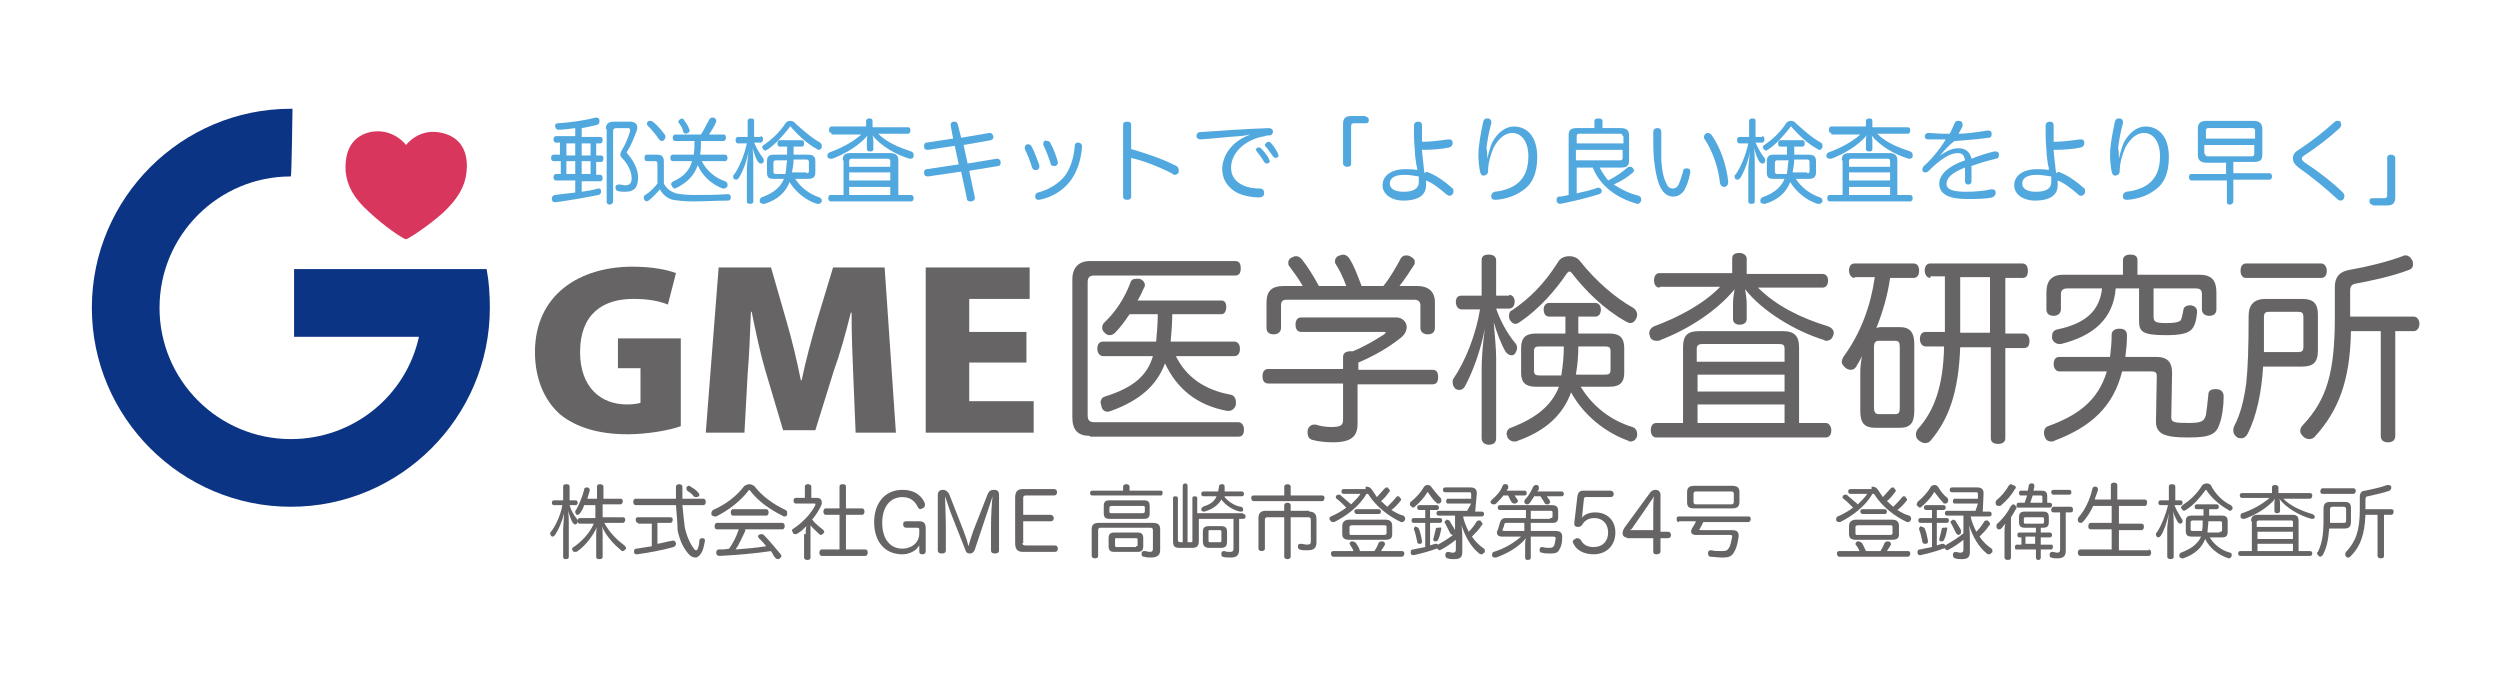 <?xml version="1.0" encoding="utf-8"?>
<!-- Generator: Adobe Illustrator 21.1.0, SVG Export Plug-In . SVG Version: 6.00 Build 0)  -->
<svg version="1.1" id="レイヤー_1" xmlns="http://www.w3.org/2000/svg" xmlns:xlink="http://www.w3.org/1999/xlink" x="0px"
	 y="0px" viewBox="0 0 310.3 84.7" style="enable-background:new 0 0 310.3 84.7;" xml:space="preserve">
<style type="text/css">
	.st0{fill:#666464;}
	.st1{fill:#D9365D;}
	.st2{fill:#0C3484;}
	.st3{fill:#50A8DE;}
</style>
<g>
	<g>
		<path class="st0" d="M84.5,52.9c-1.4,0.5-4.1,1-6.6,1c-3.7,0-6.4-0.9-8.3-2.4c-2.1-1.8-3.2-4.6-3.2-7.8c0-7.1,5.5-10.6,12.1-10.6
			c2.5,0,4.4,0.4,5.4,0.8l-1,3.9c-1-0.4-2.3-0.7-4.3-0.7c-3.8,0-6.6,1.9-6.6,6.6c0,4.4,2.6,6.5,5.8,6.5c0.8,0,1.4-0.1,1.7-0.2v-4.3
			h-2.8v-3.7h7.8V52.9z"/>
		<path class="st0" d="M111.2,53.7h-5l-0.3-7.3c-0.1-2.2-0.2-4.9-0.2-7.6h-0.1c-0.6,2.5-1.4,5.3-2.1,7.2l-2.3,7.4h-4L95,46
			c-0.6-2-1.2-4.8-1.7-7.3h-0.1c-0.1,2.6-0.2,5.4-0.4,7.7l-0.4,7.3h-4.8l1.6-20.5h6.5l1.9,6.6c0.7,2.4,1.3,4.9,1.8,7.4h0.1
			c0.5-2.4,1.2-5,1.9-7.4l2-6.6h6.4L111.2,53.7z"/>
		<path class="st0" d="M128.2,53.7h-13.3V33.2h12.9v3.9h-7.5v4.1h7.1V45h-7.1v4.8h8V53.7z"/>
	</g>
	<g>
		<path class="st1" d="M50.4,29.7c0.2,0,2.7-1.6,4.6-3.3c1.8-1.7,2.7-3.2,2.9-5c0.2-1.7-0.1-4.2-3-4.9C52,15.8,50.4,18,50.4,18
			s-1.6-2.2-4.5-1.6c-2.8,0.7-3.1,3.2-3,4.9c0.2,1.8,1,3.3,2.9,5C47.7,28.1,50.1,29.7,50.4,29.7z"/>
		<path class="st2" d="M60.4,33.4H36.5v8.4H52c-1.6,7.3-8.1,12.7-15.9,12.7c-9,0-16.3-7.3-16.3-16.3s7.3-16.3,16.3-16.3
			c0.1,0,0.2-8.1,0.2-8.1v-0.3c-0.1,0-0.1,0-0.2,0c-13.6,0-24.7,11.1-24.7,24.7c0,13.6,11.1,24.7,24.7,24.7s24.7-11.1,24.7-24.7
			C60.8,36.6,60.7,35,60.4,33.4z"/>
	</g>
	<g>
		<g>
			<path class="st0" d="M135.3,54.1c-1.5,0-2.2-0.7-2.2-2.3V34.7c0-1.5,0.8-2.3,2.2-2.3h18c0.5,0,0.7,0.3,0.7,0.9
				c0,0.6-0.2,0.9-0.7,0.9h-17.5c-0.5,0-0.8,0.2-0.8,0.8v16.6c0,0.6,0.3,0.8,0.8,0.8h17.9c0.4,0,0.7,0.4,0.7,0.9
				c0,0.6-0.2,0.9-0.7,0.9H135.3z M145.9,44.1c1.3,2.7,3.6,4.3,6.9,4.9c0.4,0.1,0.6,0.5,0.6,0.9c0,0.1,0,0.2,0,0.3
				c-0.1,0.5-0.5,0.8-0.9,0.8c0,0-0.1,0-0.2,0c-3.7-0.7-6.2-2.7-7.7-5.9c-1,2.7-3.1,4.6-6.7,5.9c-0.1,0-0.2,0.1-0.4,0.1
				c-0.4,0-0.7-0.2-0.8-0.7c0-0.2-0.1-0.3-0.1-0.4c0-0.4,0.2-0.7,0.6-0.8c3.5-1.1,5.2-2.6,5.9-5h-6.2c-0.4,0-0.7-0.4-0.7-0.9
				c0-0.5,0.2-0.9,0.7-0.9h6.6c0.1-1.1,0.2-2.3,0.2-3.4h-3.5c-0.6,0.9-1.2,1.7-1.8,2.3c-0.2,0.2-0.4,0.3-0.7,0.3
				c-0.2,0-0.4-0.1-0.6-0.3c-0.2-0.2-0.3-0.4-0.3-0.6c0-0.3,0.1-0.5,0.3-0.7c1.3-1.2,2.5-3,3.2-4.9c0.1-0.4,0.4-0.5,0.8-0.5
				c0.1,0,0.2,0,0.3,0c0.4,0.1,0.7,0.4,0.7,0.8c0,0.1,0,0.2-0.1,0.3c-0.2,0.5-0.5,1.1-0.8,1.6h10.4c0.4,0,0.6,0.3,0.6,0.8
				c0,0.5-0.2,0.9-0.6,0.9h-6.1c0,1.1-0.1,2.3-0.2,3.4h7.9c0.4,0,0.7,0.3,0.7,0.9c0,0.5-0.2,0.9-0.7,0.9H145.9z"/>
			<path class="st0" d="M168.5,45.9h9.3c0.5,0,0.7,0.3,0.7,0.9s-0.2,0.9-0.7,0.9h-9.3v4.9c0,1.6-0.8,2.3-3.1,2.3
				c-0.8,0-1.8-0.1-2.5-0.3c-0.4-0.1-0.6-0.4-0.6-0.9c0-0.1,0-0.2,0-0.3c0.1-0.4,0.4-0.7,0.8-0.7c0.1,0,0.1,0,0.2,0
				c0.6,0.2,1.3,0.3,1.9,0.3c1.2,0,1.5-0.2,1.5-0.9v-4.5h-9.3c-0.5,0-0.7-0.4-0.7-0.9s0.2-0.9,0.7-0.9h9.3v-1.5
				c0-0.5,0.4-0.7,0.9-0.7c0.1,0,0.2,0,0.3,0c1.5-0.6,2.8-1.4,3.9-2.1c0.1-0.1,0.2-0.2,0.2-0.2c0-0.1-0.1-0.1-0.3-0.1h-10.2
				c-0.5,0-0.7-0.4-0.7-0.9c0-0.5,0.2-0.9,0.7-0.9h11.8c0.8,0,1.3,0.6,1.3,1.2c0,0.4-0.2,0.9-0.7,1.3c-1.5,1.2-3.2,2.2-5.3,3.1V45.9
				z M175.9,35.5c1.4,0,2.2,0.7,2.2,2v3.2c0,0.5-0.3,0.8-0.9,0.8c-0.5,0-0.9-0.3-0.9-0.8v-2.8c0-0.5-0.3-0.7-0.8-0.7h-15.8
				c-0.5,0-0.7,0.2-0.7,0.7v2.8c0,0.5-0.4,0.8-0.9,0.8c-0.6,0-0.9-0.3-0.9-0.8v-3.2c0-1.4,0.7-2,2.1-2h2.4c-0.5-0.9-1.2-1.8-1.7-2.5
				c-0.1-0.1-0.1-0.3-0.1-0.4c0-0.3,0.2-0.6,0.6-0.7c0.1-0.1,0.3-0.1,0.4-0.1c0.3,0,0.5,0.2,0.7,0.4c0.7,0.9,1.4,2,2.1,3.3h3.4
				c-0.4-1.1-0.9-2.1-1.3-2.7c-0.1-0.1-0.1-0.3-0.1-0.4c0-0.3,0.2-0.6,0.6-0.7c0.1,0,0.3-0.1,0.4-0.1c0.3,0,0.6,0.2,0.8,0.5
				c0.5,0.8,0.9,1.8,1.5,3.4h2.7c0.9-1.1,1.6-2.4,2.1-3.3c0.1-0.3,0.4-0.5,0.7-0.5c0.1,0,0.3,0,0.5,0.1c0.4,0.2,0.6,0.4,0.6,0.7
				c0,0.1,0,0.3-0.1,0.4c-0.5,0.8-1.1,1.7-1.8,2.6H175.9z"/>
			<path class="st0" d="M187.3,36.6c0.4,0,0.7,0.3,0.7,0.8c0,0.5-0.2,0.9-0.7,0.9h-1.6c0.5,1.5,1.4,3.1,2.3,4.2
				c0.2,0.2,0.3,0.4,0.3,0.7c0,0.2-0.1,0.4-0.2,0.6c-0.1,0.2-0.3,0.3-0.5,0.3c-0.3,0-0.5-0.2-0.7-0.4c-0.6-1-1.1-2.4-1.5-3.7
				c0.1,1.3,0.3,3.2,0.3,4.3v10.1c0,0.5-0.3,0.8-0.9,0.8c-0.5,0-0.9-0.3-0.9-0.8v-8.6c0-1.1,0.1-2.8,0.4-5c-0.5,2.6-1.5,5.4-2.5,7.2
				c-0.2,0.3-0.4,0.4-0.7,0.4c-0.2,0-0.4-0.1-0.5-0.2c-0.2-0.2-0.3-0.5-0.3-0.7c0-0.2,0-0.4,0.1-0.5c1.5-2.2,2.8-5.5,3.3-8.6h-2.3
				c-0.4,0-0.7-0.4-0.7-0.9c0-0.5,0.2-0.8,0.7-0.8h2.5v-4.4c0-0.5,0.3-0.7,0.9-0.7c0.6,0,0.9,0.3,0.9,0.7v4.4H187.3z M196.2,48
				c1.5,2.5,3.8,4.2,6.4,5c0.4,0.1,0.6,0.5,0.6,0.8c0,0.1,0,0.2,0,0.3c-0.1,0.4-0.4,0.7-0.8,0.7c-0.1,0-0.2,0-0.3-0.1
				c-2.8-1-5.5-3.1-7.1-6c-1,2.8-3.2,4.8-6.6,6c-0.1,0.1-0.3,0.1-0.5,0.1c-0.3,0-0.6-0.2-0.8-0.5c0-0.2-0.1-0.3-0.1-0.4
				c0-0.4,0.2-0.7,0.5-0.8c3.2-1.2,5.1-2.8,6-5.1h-2.9c-1.2,0-1.8-0.5-1.8-1.7v-3.1c0-1.3,0.6-1.8,1.8-1.8h3.7c0-0.4,0-0.7,0-1.1v-1
				h-2c-0.4,0-0.7-0.3-0.7-0.9c0-0.5,0.3-0.8,0.7-0.8h5.7c0.4,0,0.7,0.3,0.7,0.8c0,0.6-0.3,0.9-0.7,0.9h-2.1v1c0,0.4,0,0.7,0,1.1
				h3.9c1.2,0,1.8,0.5,1.8,1.8v3.1c0,1.2-0.6,1.7-1.8,1.7H196.2z M202.7,38.2c0.3,0.2,0.5,0.5,0.5,0.8c0,0.2,0,0.3-0.1,0.5
				c-0.2,0.4-0.4,0.6-0.8,0.6c-0.1,0-0.3-0.1-0.5-0.2c-2.7-1.5-5.1-3.9-6.7-6c-0.1-0.1-0.2-0.2-0.3-0.2c-0.1,0-0.2,0.1-0.3,0.2
				c-1.4,2.1-3.5,4.5-5.9,6.1c-0.2,0.1-0.3,0.2-0.5,0.2c-0.3,0-0.5-0.2-0.7-0.5c-0.1-0.2-0.1-0.3-0.1-0.5c0-0.3,0.1-0.6,0.4-0.7
				c2.2-1.5,4-3.3,5.7-6c0.3-0.5,0.8-0.7,1.4-0.7c0.5,0,1,0.2,1.3,0.6C198.1,34.9,200.4,36.9,202.7,38.2z M193.8,46.5
				c0.2-1.2,0.3-2.3,0.3-3.5h-3c-0.5,0-0.7,0.1-0.7,0.6V46c0,0.5,0.2,0.6,0.7,0.6H193.8z M199.2,46.5c0.5,0,0.7-0.1,0.7-0.6v-2.3
				c0-0.5-0.2-0.6-0.7-0.6h-3.3c0,1.2-0.1,2.3-0.3,3.5H199.2z"/>
			<path class="st0" d="M206,35.7c-0.4,0-0.7-0.3-0.7-0.9c0-0.5,0.2-0.9,0.7-0.9h9v-1.8c0-0.5,0.3-0.7,0.9-0.7
				c0.5,0,0.9,0.3,0.9,0.7V34h9.4c0.4,0,0.7,0.3,0.7,0.8c0,0.5-0.2,0.9-0.7,0.9h-8c2.3,2.3,5.4,3.8,8.7,4.8c0.5,0.2,0.7,0.5,0.7,0.8
				c0,0.1,0,0.3-0.1,0.4c-0.1,0.4-0.5,0.6-0.8,0.6c-0.1,0-0.2,0-0.3-0.1c-3.6-1.1-7.7-3.6-9.8-6.3c0.1,0.6,0.2,1.3,0.2,1.8v1.9
				c0,0.4-0.3,0.7-0.9,0.7c-0.5,0-0.8-0.3-0.8-0.7v-1.9c0-0.6,0.1-1.2,0.2-1.8c-2.2,2.7-5.8,5-9.2,6.3c-0.1,0.1-0.3,0.1-0.5,0.1
				c-0.4,0-0.7-0.2-0.8-0.5c0-0.1-0.1-0.3-0.1-0.4c0-0.4,0.2-0.7,0.6-0.9c3-1.1,6.2-2.8,8.2-4.9H206z M208.9,43.1c0-1.5,0.6-2,2-2
				h10.4c1.4,0,2,0.6,2,2v9.4h3.3c0.4,0,0.7,0.4,0.7,0.9c0,0.5-0.2,0.9-0.7,0.9h-21c-0.4,0-0.7-0.3-0.7-0.9c0-0.5,0.2-0.9,0.7-0.9
				h3.3V43.1z M221.5,44.9v-1.6c0-0.5-0.2-0.6-0.7-0.6h-9.5c-0.5,0-0.7,0.2-0.7,0.6v1.6H221.5z M210.7,48.6h10.8v-2.1h-10.8V48.6z
				 M210.7,52.5h10.8v-2.3h-10.8V52.5z"/>
			<path class="st0" d="M230.2,34.5c-0.4,0-0.7-0.4-0.7-0.9c0-0.5,0.2-0.9,0.7-0.9h7.3c0.5,0,0.7,0.4,0.7,0.9c0,0.5-0.2,0.9-0.7,0.9
				h-2.9c-0.3,2.1-0.9,4.2-1.7,6.2c0.1,0,0.3-0.1,0.5-0.1h2.4c1.3,0,1.8,0.7,1.8,2.1V51c0,1.5-0.5,2.1-1.8,2.1h-3
				c-1.4,0-1.9-0.6-1.9-2.1v-4.8c0-0.7,0.1-1.4,0.2-2c-0.2,0.5-0.5,0.9-0.7,1.3c-0.2,0.3-0.4,0.4-0.7,0.4c-0.2,0-0.5-0.1-0.7-0.3
				c-0.2-0.2-0.4-0.4-0.4-0.7c0-0.2,0.1-0.4,0.2-0.6c2.2-3,3.4-6.4,3.9-9.9H230.2z M235.8,43.1c0-0.6-0.1-0.8-0.6-0.8h-2
				c-0.4,0-0.6,0.2-0.6,0.8v7.5c0,0.6,0.2,0.8,0.6,0.8h2c0.5,0,0.6-0.2,0.6-0.8V43.1z M239.6,34.5c-0.4,0-0.7-0.4-0.7-0.9
				c0-0.5,0.2-0.9,0.7-0.9H251c0.5,0,0.7,0.4,0.7,0.9c0,0.6-0.2,0.9-0.7,0.9h-2.1v6.9h2.3c0.4,0,0.7,0.4,0.7,0.9
				c0,0.6-0.2,0.9-0.7,0.9h-2.3v11.2c0,0.5-0.4,0.7-0.9,0.7c-0.5,0-0.9-0.2-0.9-0.7V43.1h-3.8c-0.2,5.7-1.5,9-3.6,11.5
				c-0.2,0.3-0.5,0.4-0.8,0.4c-0.2,0-0.4-0.1-0.7-0.3c-0.3-0.2-0.4-0.5-0.4-0.8c0-0.2,0.1-0.4,0.2-0.6c2.1-2.3,3.2-5.4,3.3-10.3H239
				c-0.4,0-0.7-0.4-0.7-0.9c0-0.5,0.2-0.9,0.7-0.9h2.4v-6.9H239.6z M243.3,41.3h3.7v-6.9h-3.7V41.3z"/>
			<path class="st0" d="M267.6,44.3c1.4,0,2,0.6,2,2l-0.1,5.4c0,0,0,0,0,0.1c0,0.6,0.3,0.7,2.2,0.7c1.7,0,1.9-0.3,2.1-1
				c0.1-0.6,0.2-1.5,0.3-2.5c0-0.5,0.3-0.7,0.9-0.7c0,0,0,0,0.1,0c0.6,0,0.9,0.4,0.9,0.9c0,1.3-0.2,2.6-0.5,3.4
				c-0.4,1.3-1.2,1.7-3.8,1.7c-1.6,0-2.5-0.1-3.2-0.4c-0.6-0.3-0.9-0.8-0.9-1.5c0-0.1,0-0.1,0-0.1l0.1-5.6c0-0.5-0.2-0.6-0.7-0.6
				h-3.6c-1.1,4.4-3.9,6.9-8.4,8.6c-0.1,0.1-0.3,0.1-0.4,0.1c-0.4,0-0.7-0.2-0.8-0.6c-0.1-0.2-0.1-0.3-0.1-0.5
				c0-0.4,0.2-0.7,0.5-0.8c3.6-1.3,6.2-3.1,7.3-6.8h-5.9c-0.4,0-0.7-0.4-0.7-0.9c0-0.5,0.2-0.9,0.7-0.9h6.3c0.1-0.8,0.2-1.8,0.2-2.8
				c0-0.4,0.4-0.7,0.9-0.7c0,0,0,0,0.1,0c0.6,0,0.9,0.3,0.9,0.8c0,1-0.1,1.9-0.2,2.7H267.6z M273,34.1c1.5,0,2.1,0.7,2.1,2.2v2.1
				c0,0.5-0.3,0.8-0.9,0.8c-0.5,0-0.9-0.3-0.9-0.8v-1.9c0-0.5-0.2-0.7-0.8-0.7h-5.2v3.4c0,0.7,0.1,0.9,1.6,0.9
				c1.3,0,1.7-0.2,1.8-0.4c0.1-0.2,0.2-0.7,0.3-1.2c0-0.4,0.4-0.6,0.8-0.6c0,0,0.1,0,0.2,0c0.4,0.1,0.7,0.3,0.7,0.8
				c0,0.1,0,0.1,0,0.1c-0.1,1-0.3,1.8-0.8,2.2c-0.5,0.4-1.3,0.6-3.1,0.6c-3,0-3.3-0.5-3.3-1.8v-4h-2.9c-0.3,3.8-2.8,5.9-6.8,6.9
				c-0.1,0-0.1,0-0.2,0c-0.4,0-0.8-0.3-0.9-0.7c0-0.1,0-0.2,0-0.3c0-0.4,0.2-0.7,0.6-0.8c3.4-0.7,5.3-2.2,5.6-5.1h-4.3
				c-0.5,0-0.8,0.2-0.8,0.7v1.9c0,0.5-0.4,0.8-0.9,0.8c-0.6,0-0.9-0.3-0.9-0.8v-2.1c0-1.5,0.7-2.2,2.1-2.2h7.4v-1.8
				c0-0.5,0.4-0.7,0.9-0.7c0.6,0,0.9,0.2,0.9,0.7v1.8H273z"/>
			<path class="st0" d="M280.9,45.5c-0.2,3.2-0.8,6.1-1.9,8.3c-0.2,0.4-0.5,0.6-0.8,0.6c-0.2,0-0.3,0-0.5-0.1
				c-0.3-0.2-0.5-0.5-0.5-0.8c0-0.2,0-0.4,0.1-0.6c0.8-1.5,1.2-3.2,1.5-5.3c0.2-1.9,0.3-4.3,0.3-8.4c0-1.4,0.7-2.1,2.1-2.1h4.5
				c1.4,0,2,0.5,2,2v4.4c0,1.5-0.6,2-2,2H280.9z M288.1,32.7c0.4,0,0.7,0.4,0.7,0.9c0,0.5-0.2,0.9-0.7,0.9h-9.3
				c-0.5,0-0.7-0.4-0.7-0.9c0-0.5,0.2-0.9,0.7-0.9H288.1z M285.2,43.7c0.5,0,0.7-0.1,0.7-0.7v-3.6c0-0.6-0.2-0.7-0.7-0.7h-3.5
				c-0.5,0-0.7,0.1-0.7,0.7c0,0.8,0,1.5,0,2.2c0,0.7,0,1.4,0,2.1H285.2z M299.6,39.3c0.4,0,0.7,0.4,0.7,0.9c0,0.5-0.3,0.9-0.7,0.9
				h-2.3v13c0,0.5-0.3,0.8-0.9,0.8c-0.6,0-0.9-0.3-0.9-0.8v-13h-3.7c-0.1,6.2-1.6,9.9-4.4,13c-0.2,0.3-0.5,0.4-0.8,0.4
				c-0.2,0-0.5-0.1-0.7-0.3c-0.2-0.2-0.4-0.4-0.4-0.7c0-0.2,0.1-0.5,0.3-0.7c3-3.2,4-6.5,4-13.5v-3.7c0-1.2,0.6-1.9,1.8-2.1
				c2.3-0.4,4.7-1,6.6-1.7c0.1-0.1,0.3-0.1,0.4-0.1c0.3,0,0.6,0.2,0.8,0.6c0.1,0.2,0.1,0.3,0.1,0.5c0,0.4-0.2,0.6-0.5,0.7
				c-2.1,0.8-4.5,1.3-6.6,1.7c-0.5,0.1-0.7,0.3-0.7,0.9v3.2H299.6z"/>
		</g>
	</g>
	<g>
		<path class="st0" d="M71.4,62.1c0.2,0,0.3,0.1,0.3,0.3c0,0.2-0.1,0.3-0.3,0.3h-0.7c0.2,0.7,0.5,1.2,0.9,1.7
			c0.1,0.1,0.1,0.2,0.1,0.3c0,0.1,0,0.2-0.1,0.3c-0.1,0-0.1,0.1-0.2,0.1c-0.1,0-0.2-0.1-0.3-0.2c-0.2-0.3-0.4-0.9-0.6-1.5
			c0.1,0.6,0.1,1.2,0.1,1.7v4c0,0.2-0.1,0.3-0.4,0.3c-0.2,0-0.3-0.1-0.3-0.3v-3.3c0-0.5,0.1-1.3,0.1-2.1c-0.2,1-0.7,2.1-1.1,2.7
			c-0.1,0.1-0.2,0.2-0.3,0.2c-0.1,0-0.1,0-0.2-0.1c-0.1-0.1-0.1-0.2-0.1-0.3c0-0.1,0-0.2,0.1-0.2c0.6-0.8,1.2-2.1,1.4-3.3h-1
			c-0.2,0-0.3-0.1-0.3-0.3c0-0.2,0.1-0.3,0.3-0.3h1.1v-1.7c0-0.2,0.1-0.3,0.4-0.3s0.4,0.1,0.4,0.3v1.7H71.4z M74.1,61.9v-1.5
			c0-0.2,0.1-0.3,0.4-0.3c0.2,0,0.4,0.1,0.4,0.3v1.5H77c0.2,0,0.3,0.1,0.3,0.3c0,0.2-0.1,0.4-0.3,0.4h-2.2v1.6h2.5
			c0.2,0,0.3,0.1,0.3,0.3c0,0.2-0.1,0.4-0.3,0.4h-2.3c0.7,1.3,1.7,2.2,2.5,2.8c0.1,0.1,0.2,0.2,0.2,0.3c0,0.1,0,0.2-0.1,0.2
			c-0.1,0.1-0.2,0.2-0.3,0.2c-0.1,0-0.2,0-0.2-0.1c-0.9-0.7-1.9-1.8-2.4-3c0.1,0.3,0.1,0.7,0.1,1v2.8c0,0.2-0.1,0.3-0.4,0.3
			s-0.4-0.1-0.4-0.3v-2.7c0-0.3,0-0.7,0.1-1c-0.5,1.1-1.4,2.3-2.4,3c-0.1,0.1-0.2,0.1-0.3,0.1c-0.1,0-0.2,0-0.3-0.1
			c0-0.1-0.1-0.2-0.1-0.2c0-0.1,0.1-0.3,0.2-0.3c0.9-0.6,2-1.7,2.5-2.9h-1.7c-0.2,0-0.3-0.1-0.3-0.4c0-0.2,0.1-0.3,0.3-0.3h1.9v-1.6
			h-1.4c-0.1,0.4-0.3,0.7-0.5,1c-0.1,0.1-0.2,0.2-0.3,0.2c-0.1,0-0.2,0-0.2-0.1c-0.1-0.1-0.1-0.2-0.1-0.3c0-0.1,0-0.1,0.1-0.2
			c0.4-0.7,0.8-1.7,1-2.5c0-0.2,0.1-0.3,0.3-0.3c0,0,0,0,0.1,0c0.2,0,0.3,0.2,0.3,0.3c0,0,0,0,0,0.1c-0.1,0.3-0.2,0.7-0.3,1H74.1z"
			/>
		<path class="st0" d="M78.9,62.7c-0.2,0-0.3-0.2-0.3-0.4c0-0.2,0.1-0.4,0.3-0.4h5c0-0.5,0-1,0-1.5c0-0.2,0.2-0.3,0.4-0.3
			c0.2,0,0.4,0.1,0.4,0.3c0,0.5,0,1,0,1.5h2.6c0.2,0,0.3,0.2,0.3,0.4c0,0.2-0.1,0.4-0.3,0.4h-2.6c0.1,1.1,0.2,2,0.3,2.8
			c0.3,1.3,0.8,2.2,1.2,2.7c0.1,0.1,0.2,0.1,0.2,0.1c0.1,0,0.2-0.1,0.2-0.2c0.1-0.2,0.2-0.6,0.2-1c0-0.2,0.2-0.3,0.3-0.3
			c0,0,0,0,0.1,0c0.2,0,0.3,0.1,0.3,0.3c0,0,0,0,0,0c-0.1,0.5-0.2,1.2-0.5,1.6c-0.2,0.3-0.4,0.5-0.7,0.5c-0.2,0-0.5-0.1-0.7-0.3
			c-0.6-0.6-1.2-1.6-1.5-3.1C84.1,65,84,64,83.9,62.7H78.9z M79.2,64.9c-0.2,0-0.3-0.2-0.3-0.4c0-0.2,0.1-0.3,0.3-0.3h4
			c0.2,0,0.3,0.1,0.3,0.3c0,0.2-0.1,0.4-0.3,0.4h-1.6v2.6c0.6-0.1,1.3-0.3,1.9-0.4c0,0,0.1,0,0.1,0c0.1,0,0.2,0.1,0.3,0.3
			c0,0,0,0.1,0,0.1c0,0.2-0.1,0.3-0.3,0.4c-1.4,0.4-3.1,0.7-4.5,0.9c0,0,0,0-0.1,0c-0.2,0-0.3-0.1-0.3-0.3c0,0,0-0.1,0-0.1
			c0-0.2,0.1-0.3,0.3-0.3c0.6-0.1,1.3-0.2,1.9-0.3v-2.8H79.2z M86.7,61.2c0.1,0.1,0.1,0.1,0.1,0.2c0,0.1,0,0.2-0.1,0.2
			c-0.1,0.1-0.2,0.1-0.3,0.1c-0.1,0-0.2,0-0.3-0.1c-0.2-0.3-0.5-0.5-0.8-0.7c-0.1-0.1-0.1-0.2-0.1-0.3c0-0.1,0-0.2,0.1-0.2
			c0.1-0.1,0.1-0.1,0.2-0.1c0.1,0,0.2,0,0.2,0.1C86.1,60.6,86.5,60.9,86.7,61.2z"/>
		<path class="st0" d="M93,60.1c0.2,0,0.4,0.1,0.6,0.2c1,1.3,2.4,2.3,3.9,3c0.2,0.1,0.2,0.2,0.2,0.4c0,0.1,0,0.1,0,0.2
			c-0.1,0.2-0.2,0.2-0.3,0.2c-0.1,0-0.2,0-0.3-0.1c-1.6-0.8-3-1.8-4-3.1c0,0-0.1-0.1-0.1-0.1c0,0-0.1,0-0.1,0.1
			c-0.9,1.2-2.4,2.4-4,3.2c-0.1,0-0.1,0-0.2,0c-0.1,0-0.3-0.1-0.4-0.2c0-0.1,0-0.1,0-0.2c0-0.2,0.1-0.3,0.2-0.4
			c1.6-0.7,2.9-1.7,3.9-3C92.6,60.2,92.8,60.1,93,60.1z M92.5,65.9c-0.4,0.8-0.7,1.6-1.2,2.3c1.3-0.1,2.5-0.2,3.8-0.4
			c-0.3-0.4-0.6-0.7-0.9-1c-0.1-0.1-0.1-0.1-0.1-0.2c0-0.1,0-0.2,0.1-0.2c0.1-0.1,0.2-0.1,0.3-0.1c0.1,0,0.2,0,0.3,0.1
			c0.7,0.7,1.5,1.7,2.1,2.4c0,0.1,0.1,0.1,0.1,0.2c0,0.1-0.1,0.2-0.2,0.3c-0.1,0.1-0.2,0.1-0.3,0.1c-0.1,0-0.2-0.1-0.3-0.2
			c-0.2-0.2-0.3-0.5-0.5-0.8c-2,0.3-4.3,0.5-6.4,0.6c0,0,0,0,0,0c-0.2,0-0.4-0.1-0.4-0.4c0,0,0,0,0,0c0-0.2,0.1-0.4,0.3-0.4
			c0.4,0,0.8,0,1.3-0.1c0.5-0.7,0.9-1.5,1.2-2.4H89c-0.2,0-0.3-0.1-0.3-0.4c0-0.2,0.1-0.4,0.3-0.4h8.1c0.2,0,0.3,0.2,0.3,0.4
			c0,0.2-0.1,0.4-0.3,0.4H92.5z M95.1,63.2c0.2,0,0.3,0.2,0.3,0.4c0,0.2-0.1,0.4-0.3,0.4H91c-0.2,0-0.3-0.2-0.3-0.4
			c0-0.2,0.1-0.4,0.3-0.4H95.1z"/>
		<path class="st0" d="M100,66.3c0-0.3,0-0.7,0.1-1c-0.3,0.3-0.7,0.7-1.1,0.9c-0.1,0.1-0.2,0.1-0.3,0.1c-0.1,0-0.2,0-0.3-0.2
			c0-0.1-0.1-0.2-0.1-0.2c0-0.1,0-0.2,0.2-0.3c1.2-0.8,2.2-1.9,2.7-2.9c0,0,0-0.1,0-0.1c0-0.1,0-0.1-0.1-0.1h-2.3
			c-0.2,0-0.3-0.1-0.3-0.4c0-0.2,0.1-0.3,0.3-0.3h1.1v-1.4c0-0.2,0.1-0.3,0.4-0.3c0.2,0,0.4,0.1,0.4,0.3v1.4h0.7
			c0.4,0,0.6,0.2,0.6,0.6c0,0.1,0,0.2-0.1,0.4c-0.3,0.6-0.6,1.1-1.1,1.7c0.4,0.5,0.9,0.9,1.3,1.2c0.1,0.1,0.2,0.2,0.2,0.3
			c0,0.1,0,0.1-0.1,0.2c-0.1,0.1-0.2,0.2-0.3,0.2c-0.1,0-0.1,0-0.2-0.1c-0.3-0.3-0.8-0.7-1.1-1.1c0,0.3,0,0.7,0,1v3
			c0,0.2-0.1,0.3-0.4,0.3c-0.2,0-0.4-0.1-0.4-0.3V66.3z M102.5,63.9c-0.2,0-0.3-0.2-0.3-0.4c0-0.2,0.1-0.4,0.3-0.4h1.7v-2.7
			c0-0.2,0.1-0.3,0.4-0.3s0.4,0.1,0.4,0.3v2.7h2c0.2,0,0.3,0.2,0.3,0.4c0,0.2-0.1,0.4-0.3,0.4h-2v4.3h2.4c0.2,0,0.3,0.1,0.3,0.4
			c0,0.2-0.1,0.4-0.3,0.4H102c-0.2,0-0.3-0.2-0.3-0.4c0-0.2,0.1-0.4,0.3-0.4h2.2v-4.3H102.5z"/>
		<path class="st0" d="M114.1,65.8c0-0.2,0-0.3-0.3-0.3h-1.3c-0.3,0-0.4-0.2-0.4-0.4c0-0.3,0.1-0.4,0.4-0.4h1.6
			c0.6,0,0.8,0.3,0.8,0.9v2.8c0,0.3-0.2,0.4-0.4,0.4c-0.3,0-0.4-0.1-0.4-0.4v-0.3c0-0.1,0-0.3,0-0.4c-0.1,0.1-0.2,0.3-0.3,0.4
			c-0.4,0.4-1.1,0.7-1.8,0.7c-2.2,0-3.5-1.6-3.5-4c0-2.3,1.3-4,3.5-4c1.7,0,2.5,0.9,2.8,1.7c0,0.1,0,0.1,0,0.2
			c0,0.2-0.1,0.3-0.3,0.4c-0.1,0-0.2,0.1-0.2,0.1c-0.2,0-0.3-0.1-0.4-0.3c-0.3-0.6-0.8-1.2-1.9-1.2c-1.5,0-2.5,1.2-2.5,3.2
			c0,2,1,3.2,2.5,3.2c1.1,0,2.1-0.7,2.1-1.9V65.8z"/>
		<path class="st0" d="M121,68.2c-0.1,0.3-0.3,0.5-0.6,0.5c-0.3,0-0.5-0.1-0.6-0.5l-1.5-3.8c-0.3-0.7-0.8-2.2-1-2.8
			c0,0.6,0.1,2.5,0.1,3.9v2.8c0,0.3-0.2,0.4-0.5,0.4c-0.3,0-0.5-0.1-0.5-0.4v-6.9c0-0.4,0.3-0.6,0.6-0.6c0.4,0,0.6,0.2,0.8,0.5
			l1.8,4.6c0.2,0.5,0.5,1.4,0.6,1.9c0.1-0.4,0.4-1.3,0.6-1.9l1.8-4.6c0.2-0.4,0.4-0.5,0.8-0.5c0.4,0,0.6,0.2,0.6,0.6v6.9
			c0,0.3-0.2,0.4-0.5,0.4c-0.3,0-0.5-0.1-0.5-0.4v-2.8c0-1.4,0.1-3.2,0.2-3.9c-0.2,0.6-0.7,2.1-0.9,2.7L121,68.2z"/>
		<path class="st0" d="M126.9,67.4c0,0.2,0.1,0.3,0.4,0.3h3.6c0.3,0,0.4,0.2,0.4,0.4c0,0.2-0.1,0.4-0.4,0.4H127c-0.7,0-1-0.3-1-1.1
			v-5.6c0-0.8,0.3-1.1,1-1.1h3.8c0.3,0,0.4,0.2,0.4,0.4c0,0.2-0.1,0.4-0.4,0.4h-3.5c-0.2,0-0.3,0.1-0.3,0.3v2.1h3.4
			c0.2,0,0.4,0.2,0.4,0.4c0,0.2-0.1,0.4-0.4,0.4h-3.4V67.4z"/>
		<path class="st0" d="M144.1,60.9c0.2,0,0.2,0.1,0.2,0.3c0,0.2-0.1,0.3-0.2,0.3h-8.5c-0.2,0-0.3-0.1-0.3-0.3c0-0.2,0.1-0.3,0.3-0.3
			h3.8v-0.5c0-0.2,0.2-0.3,0.4-0.3c0.2,0,0.4,0.1,0.4,0.3v0.5H144.1z M143.1,64.9c0.6,0,0.9,0.2,0.9,0.8v2.6c0,0.6-0.4,0.9-1.1,0.9
			c-0.3,0-0.6,0-0.9-0.1c-0.2,0-0.3-0.1-0.3-0.3c0,0,0-0.1,0-0.1c0-0.2,0.1-0.3,0.3-0.3c0,0,0.1,0,0.1,0c0.2,0,0.4,0.1,0.6,0.1
			c0.3,0,0.4-0.1,0.4-0.4v-2.3c0-0.2-0.1-0.3-0.3-0.3h-6.2c-0.2,0-0.3,0.1-0.3,0.3v3.2c0,0.2-0.1,0.3-0.4,0.3
			c-0.2,0-0.4-0.1-0.4-0.3v-3.3c0-0.6,0.3-0.8,0.9-0.8H143.1z M142,62.1c0.5,0,0.7,0.2,0.7,0.7v0.9c0,0.5-0.2,0.7-0.7,0.7h-4.3
			c-0.5,0-0.7-0.2-0.7-0.7v-0.9c0-0.5,0.2-0.7,0.7-0.7H142z M141.8,63.7c0.2,0,0.3-0.1,0.3-0.2V63c0-0.2-0.1-0.2-0.3-0.2h-3.8
			c-0.2,0-0.3,0.1-0.3,0.2v0.5c0,0.2,0.1,0.2,0.3,0.2H141.8z M138.3,68.5c-0.5,0-0.7-0.2-0.7-0.7v-1c0-0.5,0.2-0.7,0.7-0.7h2.9
			c0.5,0,0.7,0.2,0.7,0.7v1c0,0.5-0.2,0.7-0.7,0.7H138.3z M141,67.8c0.2,0,0.2,0,0.2-0.2V67c0-0.2-0.1-0.2-0.2-0.2h-2.4
			c-0.2,0-0.2,0-0.2,0.2v0.7c0,0.2,0.1,0.2,0.2,0.2H141z"/>
		<path class="st0" d="M154.3,63.8c0.2,0,0.3,0.1,0.3,0.3c0,0.2-0.1,0.3-0.3,0.3h-0.5v3.8c0,0.7-0.3,1-1,1c-0.4,0-0.8,0-1-0.1
			c-0.2,0-0.2-0.2-0.2-0.3c0,0,0-0.1,0-0.1c0-0.2,0.1-0.3,0.3-0.3c0,0,0.1,0,0.1,0c0.2,0.1,0.5,0.1,0.7,0.1c0.3,0,0.4-0.1,0.4-0.4
			v-3.7h-4.3v2.8c0,0.6-0.3,0.8-0.8,0.8h-1.6c-0.6,0-0.8-0.2-0.8-0.8v-5.4c0-0.2,0.2-0.2,0.3-0.2c0.2,0,0.3,0.1,0.3,0.2v5.2
			c0,0.2,0.1,0.3,0.3,0.3h0.3v-7c0-0.2,0.2-0.3,0.3-0.3c0.2,0,0.3,0.1,0.3,0.3v7h0.4c0.2,0,0.2,0,0.2-0.3v-5.2
			c0-0.2,0.2-0.2,0.3-0.2c0.2,0,0.3,0.1,0.3,0.2v1.9H154.3z M152,61.7c0.5,0.6,1.3,1.1,2,1.2c0.2,0,0.3,0.2,0.3,0.3c0,0,0,0.1,0,0.1
			c0,0.2-0.2,0.2-0.3,0.2c0,0-0.1,0-0.1,0c-0.9-0.2-1.8-0.8-2.3-1.5c-0.4,0.7-1.1,1.2-2.1,1.5c0,0-0.1,0-0.1,0
			c-0.1,0-0.3-0.1-0.3-0.2c0,0,0-0.1,0-0.1c0-0.1,0.1-0.2,0.2-0.3c0.9-0.3,1.4-0.6,1.7-1.3h-1.6c-0.2,0-0.3-0.1-0.3-0.3
			c0-0.2,0.1-0.3,0.3-0.3h1.8c0-0.2,0.1-0.4,0.1-0.6c0-0.2,0.1-0.3,0.4-0.3c0.2,0,0.3,0.1,0.3,0.3c0,0.2,0,0.4,0,0.6h2.1
			c0.2,0,0.3,0.1,0.3,0.3c0,0.2-0.1,0.3-0.3,0.3H152z M152.3,67.2c0,0.6-0.2,0.8-0.8,0.8h-1.4c-0.5,0-0.8-0.2-0.8-0.8v-1.2
			c0-0.5,0.2-0.7,0.8-0.7h1.4c0.6,0,0.8,0.2,0.8,0.7V67.2z M151.4,67.3c0.2,0,0.2-0.1,0.2-0.2V66c0-0.2-0.1-0.2-0.2-0.2h-1.2
			c-0.2,0-0.2,0-0.2,0.2v1.1c0,0.2,0.1,0.2,0.2,0.2H151.4z"/>
		<path class="st0" d="M164.1,61.5c0.2,0,0.3,0.1,0.3,0.3c0,0.2-0.1,0.4-0.3,0.4h-8.5c-0.2,0-0.3-0.2-0.3-0.4c0-0.2,0.1-0.3,0.3-0.3
			h3.8v-1.1c0-0.2,0.2-0.3,0.4-0.3c0.2,0,0.4,0.1,0.4,0.3v1.1H164.1z M162.5,63.5c0.6,0,0.9,0.3,0.9,0.9v2.9c0,0.7-0.3,1-1.1,1
			c-0.4,0-0.7,0-1-0.1c-0.1,0-0.2-0.2-0.2-0.3c0,0,0-0.1,0-0.1c0-0.2,0.1-0.3,0.3-0.3c0,0,0.1,0,0.1,0c0.2,0,0.5,0.1,0.7,0.1
			c0.4,0,0.5-0.1,0.5-0.4v-2.7c0-0.2-0.1-0.3-0.3-0.3h-2.2v4.9c0,0.2-0.2,0.3-0.4,0.3c-0.2,0-0.4-0.1-0.4-0.3v-4.9h-2.1
			c-0.2,0-0.3,0.1-0.3,0.3v3.6c0,0.2-0.2,0.3-0.4,0.3c-0.2,0-0.4-0.1-0.4-0.3v-3.8c0-0.6,0.3-0.9,0.9-0.9h2.3v-0.7
			c0-0.2,0.2-0.3,0.4-0.3c0.2,0,0.4,0.1,0.4,0.3v0.7H162.5z"/>
		<path class="st0" d="M169.5,60.4c0.4,0,0.6,0.1,0.8,0.4c0.2,0.3,0.4,0.6,0.6,0.9c0.3-0.3,0.6-0.7,0.9-1c0.1-0.1,0.2-0.2,0.3-0.2
			c0.1,0,0.2,0,0.2,0.1c0.1,0.1,0.2,0.2,0.2,0.3c0,0.1,0,0.1-0.1,0.2c-0.3,0.4-0.6,0.8-1,1.1c0.3,0.2,0.5,0.5,0.8,0.7
			c0.4-0.4,0.8-0.8,1.1-1.2c0.1-0.1,0.1-0.1,0.2-0.1c0.1,0,0.2,0,0.2,0.1c0.1,0.1,0.2,0.2,0.2,0.3c0,0.1,0,0.1-0.1,0.2
			c-0.3,0.4-0.7,0.8-1.1,1.1c0.5,0.3,1,0.6,1.5,0.7c0.1,0.1,0.2,0.2,0.2,0.3c0,0.1,0,0.1,0,0.2c-0.1,0.2-0.2,0.3-0.4,0.3
			c0,0-0.1,0-0.1,0c-1.5-0.7-3.1-1.9-4.1-3.5c0,0-0.1,0-0.1,0c0,0,0,0-0.1,0c-0.9,1.6-2.6,2.8-4,3.5c-0.1,0-0.1,0-0.2,0
			c-0.1,0-0.2-0.1-0.3-0.2c0-0.1-0.1-0.1-0.1-0.2c0-0.1,0.1-0.3,0.2-0.3c0.7-0.3,1.4-0.7,1.9-1.1c-0.4-0.4-0.8-0.8-1.2-1.1
			c-0.1-0.1-0.1-0.1-0.1-0.2c0-0.1,0-0.2,0.1-0.2c0.1-0.1,0.2-0.1,0.3-0.1c0.1,0,0.2,0,0.2,0.1c0.4,0.3,0.8,0.7,1.3,1.1
			c0.4-0.4,0.8-0.8,1.1-1.2c0-0.1,0.1-0.1,0.1-0.1c0,0,0,0-0.1,0h-2c-0.2,0-0.3-0.1-0.3-0.3c0-0.2,0.1-0.3,0.3-0.3H169.5z M174,68.4
			c0.2,0,0.3,0.1,0.3,0.3c0,0.2-0.1,0.4-0.3,0.4h-8.5c-0.2,0-0.3-0.2-0.3-0.4c0-0.2,0.1-0.3,0.3-0.3h2.5c-0.1-0.2-0.2-0.5-0.4-0.7
			c0-0.1-0.1-0.2-0.1-0.2c0-0.1,0.1-0.2,0.2-0.3c0.1,0,0.1,0,0.2,0c0.1,0,0.3,0.1,0.4,0.2c0.2,0.3,0.4,0.6,0.5,1h1.8
			c0.2-0.3,0.4-0.7,0.5-1c0.1-0.1,0.2-0.2,0.3-0.2c0,0,0.1,0,0.2,0c0.2,0,0.3,0.2,0.3,0.3c0,0,0,0.1,0,0.1c-0.1,0.2-0.3,0.5-0.5,0.8
			H174z M171.9,64.5c0.6,0,0.9,0.2,0.9,0.8v1c0,0.5-0.2,0.7-0.9,0.7h-4.4c-0.6,0-0.9-0.2-0.9-0.7v-1c0-0.5,0.3-0.8,0.9-0.8H171.9z
			 M171.8,66.4c0.2,0,0.3-0.1,0.3-0.2v-0.8c0-0.2-0.1-0.2-0.3-0.2h-4c-0.2,0-0.3,0.1-0.3,0.2v0.8c0,0.2,0.1,0.2,0.3,0.2H171.8z
			 M168.4,63.8c-0.2,0-0.3-0.2-0.3-0.3c0-0.2,0.1-0.3,0.3-0.3h2.7c0.2,0,0.3,0.1,0.3,0.3c0,0.2-0.1,0.3-0.3,0.3H168.4z"/>
		<path class="st0" d="M178.8,61.8c0.1,0.1,0.1,0.2,0.1,0.3c0,0.1,0,0.2-0.1,0.3c-0.1,0.1-0.2,0.1-0.3,0.1c-0.1,0-0.2,0-0.2-0.1
			c-0.4-0.3-0.7-0.8-1-1.2c0-0.1-0.1-0.1-0.1-0.1s-0.1,0-0.1,0.1c-0.3,0.5-0.8,1.1-1.5,1.7c-0.1,0.1-0.2,0.1-0.2,0.1
			c-0.1,0-0.2-0.1-0.3-0.2c-0.1-0.1-0.1-0.1-0.1-0.2c0-0.1,0-0.2,0.1-0.3c0.6-0.5,1.2-1.1,1.6-1.8c0.1-0.2,0.3-0.3,0.5-0.3
			c0.2,0,0.4,0.1,0.5,0.3C178.1,61,178.4,61.4,178.8,61.8z M176.2,63.3c-0.2,0-0.3-0.1-0.3-0.3c0-0.2,0.1-0.3,0.3-0.3h2.1
			c0.2,0,0.3,0.1,0.3,0.3c0,0.2-0.1,0.3-0.3,0.3h-0.8v1h1.2c0.2,0,0.3,0.1,0.3,0.3c0,0.2-0.1,0.3-0.3,0.3h-1.2v2.8
			c0.2-0.1,0.4-0.1,0.6-0.2c0.1,0,0.1,0,0.2,0c0.1,0,0.2,0.1,0.3,0.2c0,0,0,0.1,0,0.1c0,0.1-0.1,0.3-0.3,0.3
			c-0.8,0.3-1.9,0.6-2.8,0.8c0,0-0.1,0-0.1,0c-0.2,0-0.3-0.1-0.3-0.3c0,0,0-0.1,0-0.1c0-0.2,0.1-0.3,0.3-0.3c0.4-0.1,1-0.2,1.5-0.3
			v-3h-1.4c-0.2,0-0.3-0.1-0.3-0.3c0-0.2,0.1-0.3,0.3-0.3h1.4v-1H176.2z M175.8,65.4c0.1,0,0.2,0.1,0.3,0.2c0.2,0.5,0.3,1,0.4,1.5
			c0,0,0,0.1,0,0.1c0,0.2-0.1,0.3-0.2,0.3c0,0-0.1,0-0.1,0c-0.2,0-0.3-0.1-0.3-0.3c-0.1-0.4-0.2-1-0.4-1.5c0,0,0-0.1,0-0.1
			c0-0.1,0.1-0.2,0.2-0.3C175.7,65.4,175.7,65.4,175.8,65.4z M178.9,65.6C178.9,65.7,178.9,65.7,178.9,65.6c-0.1,0.5-0.2,1-0.4,1.4
			c0,0.1-0.2,0.2-0.3,0.2c0,0-0.1,0-0.1,0c-0.1,0-0.2-0.1-0.2-0.2c0,0,0-0.1,0-0.1c0.1-0.3,0.2-0.8,0.3-1.2c0-0.2,0.1-0.2,0.3-0.2
			c0,0,0.1,0,0.1,0C178.8,65.4,178.9,65.5,178.9,65.6z M182.6,62.5h-2.9c-0.2,0-0.2-0.2-0.2-0.3c0-0.2,0.1-0.3,0.2-0.3h2.9l0-0.6
			c0,0,0,0,0,0c0-0.2-0.1-0.2-0.3-0.2h-2.9c-0.2,0-0.3-0.1-0.3-0.3c0-0.2,0.1-0.3,0.3-0.3h3.1c0.5,0,0.8,0.2,0.8,0.7
			c0,0,0,0.1,0,0.1l-0.2,2.2h0.8c0.2,0,0.3,0.1,0.3,0.3c0,0.2-0.1,0.3-0.3,0.3h-2.3c0.1,0.6,0.4,1.3,0.7,1.9c0.4-0.4,0.7-0.8,1-1.3
			c0.1-0.1,0.2-0.1,0.3-0.1c0.1,0,0.2,0,0.2,0.1c0.1,0.1,0.2,0.2,0.2,0.3c0,0.1,0,0.2-0.1,0.2c-0.3,0.5-0.7,0.9-1.2,1.4
			c0.4,0.6,0.9,1.1,1.5,1.5c0.1,0.1,0.1,0.2,0.1,0.3c0,0.1,0,0.2-0.1,0.2c-0.1,0.1-0.2,0.2-0.3,0.2c-0.1,0-0.2,0-0.3-0.1
			c-1-0.8-1.7-2-2.2-3.5c0.1,0.7,0.1,1.3,0.1,1.7v1.6c0,0.6-0.2,0.9-1,0.9c-0.3,0-0.6,0-0.8-0.1c-0.2,0-0.3-0.2-0.3-0.4
			c0,0,0,0,0-0.1c0-0.2,0.2-0.3,0.3-0.3c0,0,0,0,0,0c0.2,0,0.4,0.1,0.6,0.1c0.3,0,0.4-0.1,0.4-0.4v-1.2c-0.5,0.4-1.2,0.9-1.8,1.2
			c-0.1,0-0.1,0.1-0.2,0.1c-0.1,0-0.2-0.1-0.3-0.2c0-0.1-0.1-0.1-0.1-0.2c0-0.1,0.1-0.2,0.2-0.3c0.7-0.4,1.5-0.9,2.1-1.4v-2.2h-2
			c-0.2,0-0.3-0.1-0.3-0.3c0-0.2,0.1-0.3,0.3-0.3h3.5L182.6,62.5z M179.6,64.5c0.1,0,0.2,0.1,0.3,0.1c0.2,0.4,0.5,0.8,0.7,1.2
			c0,0.1,0,0.1,0,0.2c0,0.1,0,0.2-0.1,0.3c-0.1,0-0.1,0.1-0.2,0.1c-0.1,0-0.2-0.1-0.3-0.2c-0.2-0.4-0.4-0.8-0.6-1.2
			c0,0-0.1-0.1-0.1-0.2c0-0.1,0.1-0.2,0.2-0.2C179.5,64.5,179.6,64.5,179.6,64.5z"/>
		<path class="st0" d="M188,61.5c0.1,0.2,0.3,0.4,0.4,0.6c0,0.1,0,0.1,0,0.1c0,0.1-0.1,0.2-0.3,0.3c-0.1,0-0.1,0-0.2,0
			c-0.1,0-0.2-0.1-0.3-0.2c-0.1-0.2-0.3-0.5-0.4-0.8h-0.6c-0.3,0.4-0.6,0.7-0.9,1c-0.1,0.1-0.2,0.1-0.3,0.1c-0.1,0-0.2,0-0.3-0.1
			c-0.1-0.1-0.1-0.2-0.1-0.2c0-0.1,0.1-0.2,0.2-0.3c0.6-0.5,1.1-1.1,1.3-1.7c0.1-0.2,0.2-0.2,0.3-0.2c0.1,0,0.1,0,0.2,0
			c0.1,0,0.2,0.2,0.2,0.3c0,0.1,0,0.1,0,0.2c-0.1,0.1-0.1,0.2-0.2,0.3h2.2c0.2,0,0.3,0.1,0.3,0.3c0,0.2-0.1,0.3-0.3,0.3H188z
			 M186.2,63.3c-0.2,0-0.3-0.1-0.3-0.3c0-0.2,0.1-0.3,0.3-0.3h6.4c0.6,0,0.8,0.2,0.8,0.8v0.7c0,0.5-0.2,0.7-0.7,0.7H190l0,1h3.1
			c0.5,0,0.8,0.2,0.8,0.7c0,0,0,0,0,0.1c0,0.6-0.1,1.1-0.3,1.4c-0.2,0.5-0.5,0.6-1.2,0.6c-0.3,0-0.7,0-1-0.1c-0.2,0-0.3-0.1-0.3-0.3
			c0,0,0-0.1,0-0.1c0-0.2,0.1-0.3,0.3-0.3c0,0,0.1,0,0.1,0c0.2,0.1,0.6,0.1,0.8,0.1c0.4,0,0.5-0.1,0.6-0.3c0.1-0.2,0.1-0.5,0.2-0.9
			c0,0,0,0,0,0c0-0.1-0.1-0.2-0.3-0.2H190l0,2.6c0,0.2-0.1,0.3-0.4,0.3c-0.2,0-0.3-0.1-0.3-0.3l0-1.3c0-0.1,0-0.1,0-0.2
			c0-0.3,0-0.6,0.1-0.9c-0.9,1.1-2.3,1.9-3.7,2.4c-0.1,0-0.1,0-0.2,0c-0.1,0-0.3-0.1-0.3-0.2c0-0.1,0-0.1,0-0.2
			c0-0.1,0.1-0.3,0.2-0.3c1.3-0.4,2.5-1.1,3.4-1.9h-2.4c-0.4,0-0.6-0.2-0.6-0.5c0-0.1,0-0.2,0.1-0.3c0.1-0.3,0.2-0.7,0.3-1
			c0.1-0.3,0.3-0.5,0.7-0.5h2.5l0-1H186.2z M187,64.9c-0.2,0-0.2,0-0.3,0.2c0,0.2-0.1,0.4-0.2,0.6c0,0,0,0.1,0,0.1
			c0,0.1,0.1,0.1,0.2,0.1h2.5l0-1H187z M190.5,61.5c-0.2,0.3-0.4,0.6-0.6,0.9c-0.1,0.1-0.2,0.2-0.3,0.2c-0.1,0-0.2,0-0.3-0.1
			c-0.1-0.1-0.1-0.1-0.1-0.2c0-0.1,0-0.2,0.1-0.3c0.4-0.4,0.8-1.1,1-1.6c0.1-0.1,0.2-0.2,0.3-0.2c0.1,0,0.1,0,0.1,0
			c0.2,0,0.3,0.1,0.3,0.3c0,0.1,0,0.1,0,0.2c0,0.1-0.1,0.2-0.2,0.3h3c0.2,0,0.3,0.1,0.3,0.3c0,0.2-0.1,0.3-0.3,0.3h-1.8
			c0.1,0.2,0.3,0.4,0.4,0.6c0,0,0,0.1,0,0.1c0,0.1-0.1,0.2-0.2,0.3c0,0-0.1,0-0.2,0c-0.1,0-0.3-0.1-0.3-0.2
			c-0.1-0.2-0.3-0.5-0.5-0.8H190.5z M192.4,64.3c0.2,0,0.3,0,0.3-0.2v-0.5c0-0.2-0.1-0.2-0.3-0.2H190l0,1H192.4z"/>
		<path class="st0" d="M195.8,61.5c0.1-0.4,0.3-0.6,0.7-0.6h3.4c0.2,0,0.4,0.2,0.4,0.4s-0.1,0.4-0.4,0.4h-3.1
			c-0.1,0-0.2,0.1-0.2,0.2l-0.2,1.9c0,0.1,0,0.3-0.1,0.5c0.4-0.5,1-0.7,1.7-0.7c1.5,0,2.5,1,2.5,2.5c0,1.6-1.1,2.7-2.7,2.7
			c-1.2,0-2.1-0.5-2.5-1.3c0-0.1-0.1-0.2-0.1-0.2c0-0.2,0.1-0.3,0.3-0.4c0.1-0.1,0.2-0.1,0.3-0.1c0.1,0,0.3,0.1,0.4,0.2
			c0.3,0.6,0.8,0.9,1.6,0.9c1.1,0,1.8-0.7,1.8-1.8c0-1.1-0.7-1.8-1.7-1.8c-0.7,0-1.2,0.3-1.5,0.8c-0.1,0.2-0.3,0.3-0.5,0.3
			c0,0-0.1,0-0.1,0c-0.2,0-0.4-0.1-0.4-0.4c0,0,0,0,0-0.1L195.8,61.5z"/>
		<path class="st0" d="M201.9,66.7c-0.3,0-0.5-0.2-0.5-0.5c0-0.3,0.1-0.5,0.3-0.8l3-4.1c0.2-0.3,0.4-0.5,0.8-0.5
			c0.3,0,0.6,0.2,0.6,0.6v4.6h0.9c0.3,0,0.4,0.2,0.4,0.4c0,0.2-0.1,0.4-0.4,0.4h-0.9v1.6c0,0.3-0.2,0.4-0.5,0.4
			c-0.3,0-0.4-0.1-0.4-0.4v-1.6H201.9z M202.7,65.4c-0.1,0.2-0.2,0.3-0.4,0.4c0.2,0,0.5,0,0.6,0h2.3v-2.6c0-0.5,0-1.1,0.1-1.6
			c-0.2,0.4-0.5,0.7-0.8,1.2L202.7,65.4z"/>
		<path class="st0" d="M208.4,64.8c-0.2,0-0.3-0.1-0.3-0.4c0-0.2,0.1-0.3,0.3-0.3h8.6c0.2,0,0.3,0.1,0.3,0.3c0,0.2-0.1,0.4-0.3,0.4
			h-5.6c-0.1,0.3-0.3,0.6-0.4,0.8c0,0.1-0.1,0.1-0.1,0.1c0,0.1,0.1,0.1,0.2,0.1h3.8c0.7,0,0.9,0.2,0.9,0.7c0,0,0,0.1,0,0.1
			c-0.1,0.6-0.2,1.3-0.5,1.8c-0.3,0.6-0.6,0.8-1.5,0.8c-0.7,0-1.1-0.1-1.5-0.1c-0.2,0-0.3-0.2-0.3-0.4c0,0,0-0.1,0-0.1
			c0-0.2,0.2-0.3,0.3-0.3c0,0,0.1,0,0.1,0c0.4,0.1,0.8,0.1,1.3,0.1c0.6,0,0.7-0.1,0.9-0.4c0.2-0.3,0.3-0.9,0.4-1.4c0,0,0,0,0,0
			c0-0.2-0.1-0.2-0.3-0.2h-4.2c-0.4,0-0.6-0.2-0.6-0.4c0-0.1,0-0.2,0.1-0.4c0.2-0.3,0.4-0.6,0.5-0.9H208.4z M215,60.3
			c0.6,0,0.9,0.2,0.9,0.8v1.2c0,0.6-0.3,0.8-0.9,0.8h-4.7c-0.7,0-0.9-0.2-0.9-0.8v-1.2c0-0.6,0.3-0.8,0.9-0.8H215z M214.9,62.6
			c0.2,0,0.3-0.1,0.3-0.3v-1c0-0.2-0.1-0.3-0.3-0.3h-4.4c-0.2,0-0.3,0.1-0.3,0.3v1c0,0.2,0.1,0.3,0.3,0.3H214.9z"/>
		<path class="st0" d="M232.3,60.4c0.4,0,0.6,0.1,0.8,0.4c0.2,0.3,0.4,0.6,0.6,0.9c0.3-0.3,0.6-0.7,0.9-1c0.1-0.1,0.2-0.2,0.3-0.2
			c0.1,0,0.2,0,0.2,0.1c0.1,0.1,0.2,0.2,0.2,0.3c0,0.1,0,0.1-0.1,0.2c-0.3,0.4-0.6,0.8-1,1.1c0.3,0.2,0.5,0.5,0.8,0.7
			c0.4-0.4,0.8-0.8,1.1-1.2c0.1-0.1,0.1-0.1,0.2-0.1c0.1,0,0.2,0,0.2,0.1c0.1,0.1,0.2,0.2,0.2,0.3c0,0.1,0,0.1-0.1,0.2
			c-0.3,0.4-0.7,0.8-1.1,1.1c0.5,0.3,1,0.6,1.5,0.7c0.1,0.1,0.2,0.2,0.2,0.3c0,0.1,0,0.1,0,0.2c-0.1,0.2-0.2,0.3-0.4,0.3
			c0,0-0.1,0-0.1,0c-1.5-0.7-3.1-1.9-4.1-3.5c0,0-0.1,0-0.1,0c0,0,0,0-0.1,0c-0.9,1.6-2.6,2.8-4,3.5c-0.1,0-0.1,0-0.2,0
			c-0.1,0-0.2-0.1-0.3-0.2c0-0.1,0-0.1,0-0.2c0-0.1,0.1-0.3,0.2-0.3c0.7-0.3,1.4-0.7,1.9-1.1c-0.4-0.4-0.8-0.8-1.2-1.1
			c-0.1-0.1-0.1-0.1-0.1-0.2c0-0.1,0-0.2,0.1-0.2c0.1-0.1,0.2-0.1,0.3-0.1c0.1,0,0.2,0,0.2,0.1c0.4,0.3,0.8,0.7,1.3,1.1
			c0.4-0.4,0.8-0.8,1.1-1.2c0-0.1,0.1-0.1,0.1-0.1c0,0,0,0-0.1,0h-2c-0.2,0-0.3-0.1-0.3-0.3c0-0.2,0.1-0.3,0.3-0.3H232.3z
			 M236.8,68.4c0.2,0,0.3,0.1,0.3,0.3c0,0.2-0.1,0.4-0.3,0.4h-8.5c-0.2,0-0.3-0.2-0.3-0.4c0-0.2,0.1-0.3,0.3-0.3h2.5
			c-0.1-0.2-0.2-0.5-0.4-0.7c-0.1-0.1-0.1-0.2-0.1-0.2c0-0.1,0.1-0.2,0.2-0.3c0.1,0,0.1,0,0.2,0c0.1,0,0.3,0.1,0.4,0.2
			c0.2,0.3,0.3,0.6,0.5,1h1.8c0.2-0.3,0.4-0.7,0.5-1c0.1-0.1,0.2-0.2,0.3-0.2c0,0,0.1,0,0.2,0c0.2,0,0.3,0.2,0.3,0.3
			c0,0,0,0.1,0,0.1c-0.1,0.2-0.3,0.5-0.5,0.8H236.8z M234.8,64.5c0.6,0,0.9,0.2,0.9,0.8v1c0,0.5-0.2,0.7-0.9,0.7h-4.4
			c-0.6,0-0.9-0.2-0.9-0.7v-1c0-0.5,0.3-0.8,0.9-0.8H234.8z M234.6,66.4c0.2,0,0.3-0.1,0.3-0.2v-0.8c0-0.2-0.1-0.2-0.3-0.2h-4
			c-0.2,0-0.3,0.1-0.3,0.2v0.8c0,0.2,0.1,0.2,0.3,0.2H234.6z M231.2,63.8c-0.2,0-0.3-0.2-0.3-0.3c0-0.2,0.1-0.3,0.3-0.3h2.7
			c0.2,0,0.3,0.1,0.3,0.3c0,0.2-0.1,0.3-0.3,0.3H231.2z"/>
		<path class="st0" d="M241.7,61.8c0.1,0.1,0.1,0.2,0.1,0.3c0,0.1,0,0.2-0.1,0.3c-0.1,0.1-0.2,0.1-0.3,0.1c-0.1,0-0.2,0-0.2-0.1
			c-0.3-0.3-0.7-0.8-1-1.2c0-0.1-0.1-0.1-0.1-0.1s-0.1,0-0.1,0.1c-0.3,0.5-0.8,1.1-1.5,1.7c-0.1,0.1-0.2,0.1-0.2,0.1
			c-0.1,0-0.2-0.1-0.3-0.2c-0.1-0.1-0.1-0.1-0.1-0.2c0-0.1,0.1-0.2,0.1-0.3c0.6-0.5,1.2-1.1,1.6-1.8c0.1-0.2,0.3-0.3,0.5-0.3
			c0.2,0,0.4,0.1,0.5,0.3C240.9,61,241.2,61.4,241.7,61.8z M239.1,63.3c-0.2,0-0.3-0.1-0.3-0.3c0-0.2,0.1-0.3,0.3-0.3h2.1
			c0.2,0,0.3,0.1,0.3,0.3c0,0.2-0.1,0.3-0.3,0.3h-0.8v1h1.2c0.2,0,0.3,0.1,0.3,0.3c0,0.2-0.1,0.3-0.3,0.3h-1.2v2.8
			c0.2-0.1,0.4-0.1,0.6-0.2c0.1,0,0.1,0,0.2,0c0.1,0,0.2,0.1,0.3,0.2c0,0,0,0.1,0,0.1c0,0.1-0.1,0.3-0.3,0.3
			c-0.8,0.3-1.9,0.6-2.8,0.8c0,0-0.1,0-0.1,0c-0.2,0-0.3-0.1-0.3-0.3c0,0,0-0.1,0-0.1c0-0.2,0.1-0.3,0.3-0.3c0.4-0.1,1-0.2,1.5-0.3
			v-3h-1.4c-0.2,0-0.3-0.1-0.3-0.3c0-0.2,0.1-0.3,0.3-0.3h1.4v-1H239.1z M238.6,65.4c0.1,0,0.2,0.1,0.3,0.2c0.2,0.5,0.3,1,0.4,1.5
			c0,0,0,0.1,0,0.1c0,0.2-0.1,0.3-0.3,0.3c0,0-0.1,0-0.1,0c-0.1,0-0.3-0.1-0.3-0.3c-0.1-0.4-0.2-1-0.4-1.5c0,0,0-0.1,0-0.1
			c0-0.1,0.1-0.2,0.2-0.3C238.5,65.4,238.6,65.4,238.6,65.4z M241.7,65.6C241.7,65.7,241.7,65.7,241.7,65.6c-0.1,0.5-0.2,1-0.4,1.4
			c0,0.1-0.2,0.2-0.3,0.2c0,0-0.1,0-0.1,0c-0.1,0-0.2-0.1-0.2-0.2c0,0,0-0.1,0-0.1c0.1-0.3,0.2-0.8,0.3-1.2c0-0.2,0.1-0.2,0.3-0.2
			c0,0,0.1,0,0.1,0C241.6,65.4,241.7,65.5,241.7,65.6z M245.5,62.5h-2.9c-0.2,0-0.2-0.2-0.2-0.3c0-0.2,0.1-0.3,0.2-0.3h2.9l0-0.6
			c0,0,0,0,0,0c0-0.2-0.1-0.2-0.3-0.2h-2.9c-0.2,0-0.3-0.1-0.3-0.3c0-0.2,0.1-0.3,0.3-0.3h3.1c0.5,0,0.8,0.2,0.8,0.7
			c0,0,0,0.1,0,0.1l-0.1,2.2h0.8c0.2,0,0.3,0.1,0.3,0.3c0,0.2-0.1,0.3-0.3,0.3h-2.3c0.1,0.6,0.4,1.3,0.7,1.9c0.4-0.4,0.7-0.8,1-1.3
			c0.1-0.1,0.2-0.1,0.3-0.1c0.1,0,0.2,0,0.2,0.1c0.1,0.1,0.2,0.2,0.2,0.3c0,0.1,0,0.2-0.1,0.2c-0.3,0.5-0.7,0.9-1.2,1.4
			c0.4,0.6,0.9,1.1,1.5,1.5c0.1,0.1,0.1,0.2,0.1,0.3c0,0.1,0,0.2-0.1,0.2c-0.1,0.1-0.2,0.2-0.3,0.2c-0.1,0-0.2,0-0.3-0.1
			c-1-0.8-1.7-2-2.2-3.5c0.1,0.7,0.1,1.3,0.1,1.7v1.6c0,0.6-0.2,0.9-1,0.9c-0.3,0-0.6,0-0.8-0.1c-0.2,0-0.3-0.2-0.3-0.4
			c0,0,0,0,0-0.1c0-0.2,0.2-0.3,0.3-0.3c0,0,0,0,0,0c0.2,0,0.4,0.1,0.6,0.1c0.3,0,0.4-0.1,0.4-0.4v-1.2c-0.5,0.4-1.2,0.9-1.8,1.2
			c-0.1,0-0.1,0.1-0.2,0.1c-0.1,0-0.2-0.1-0.3-0.2c0-0.1,0-0.1,0-0.2c0-0.1,0.1-0.2,0.2-0.3c0.7-0.4,1.5-0.9,2.1-1.4v-2.2h-2
			c-0.2,0-0.3-0.1-0.3-0.3c0-0.2,0.1-0.3,0.3-0.3h3.5L245.5,62.5z M242.4,64.5c0.1,0,0.2,0.1,0.3,0.1c0.2,0.4,0.5,0.8,0.7,1.2
			c0,0.1,0,0.1,0,0.2c0,0.1,0,0.2-0.1,0.3c-0.1,0-0.1,0.1-0.2,0.1c-0.1,0-0.2-0.1-0.3-0.2c-0.2-0.4-0.4-0.8-0.6-1.2
			c0,0-0.1-0.1-0.1-0.2c0-0.1,0.1-0.2,0.2-0.2C242.3,64.5,242.4,64.5,242.4,64.5z"/>
		<path class="st0" d="M248.8,66.1c0-0.4,0-0.7,0.1-1.1c-0.2,0.2-0.3,0.4-0.5,0.6c-0.1,0.1-0.2,0.1-0.3,0.1c-0.1,0-0.2,0-0.2-0.1
			c-0.1-0.1-0.1-0.2-0.1-0.3c0-0.1,0-0.2,0.1-0.3c0.7-0.6,1.3-1.4,1.7-2.2c0.1-0.1,0.2-0.2,0.3-0.2c0.1,0,0.1,0,0.2,0.1
			c0.1,0.1,0.2,0.2,0.2,0.3c0,0.1,0,0.1-0.1,0.2c-0.2,0.4-0.4,0.7-0.6,1v5c0,0.2-0.1,0.3-0.4,0.3c-0.2,0-0.4-0.1-0.4-0.3V66.1z
			 M250.2,60.5c0,0.1,0,0.1-0.1,0.2c-0.4,0.7-1,1.4-1.7,2c-0.1,0.1-0.2,0.1-0.3,0.1c-0.1,0-0.2,0-0.3-0.1c-0.1-0.1-0.1-0.2-0.1-0.3
			c0-0.1,0-0.2,0.1-0.3c0.6-0.5,1.2-1.2,1.5-1.8c0.1-0.1,0.2-0.2,0.3-0.2c0.1,0,0.1,0,0.2,0.1C250.2,60.3,250.2,60.4,250.2,60.5z
			 M251.3,65.5c-0.5,0-0.7-0.2-0.7-0.7v-0.6c0-0.5,0.2-0.7,0.7-0.7h2.3c0.5,0,0.7,0.2,0.7,0.7v0.6c0,0.5-0.2,0.7-0.7,0.7h-0.3v0.6
			h1.1c0.2,0,0.3,0.1,0.3,0.3c0,0.2-0.1,0.3-0.3,0.3h-1.1v0.9h1.3c0.2,0,0.2,0.1,0.2,0.3c0,0.2-0.1,0.3-0.2,0.3h-1.3v1
			c0,0.2-0.1,0.3-0.3,0.3c-0.2,0-0.3-0.1-0.3-0.3v-1h-2.4c-0.2,0-0.2-0.1-0.2-0.3c0-0.2,0.1-0.3,0.2-0.3h0.6v-0.9h-0.3
			c-0.1,0-0.2-0.1-0.2-0.3c0-0.2,0.1-0.3,0.2-0.3h2.1v-0.6H251.3z M253.4,60.9c0.5,0,0.7,0.2,0.7,0.7v0.8h0.3c0.2,0,0.3,0.1,0.3,0.3
			c0,0.2-0.1,0.3-0.3,0.3h-3.9c-0.2,0-0.2-0.1-0.2-0.3c0-0.2,0.1-0.3,0.2-0.3h0.8c0.1-0.3,0.2-0.6,0.3-0.9h-0.8
			c-0.1,0-0.2-0.1-0.2-0.3c0-0.2,0.1-0.3,0.2-0.3h0.9c0-0.2,0.1-0.4,0.1-0.6c0-0.2,0.2-0.3,0.3-0.3c0,0,0.1,0,0.1,0
			c0.2,0,0.3,0.1,0.3,0.3c0,0,0,0.1,0,0.1c0,0.2-0.1,0.3-0.1,0.5H253.4z M253.4,65c0.2,0,0.3,0,0.3-0.2v-0.4c0-0.2-0.1-0.2-0.3-0.2
			h-1.9c-0.2,0-0.3,0-0.3,0.2v0.4c0,0.2,0.1,0.2,0.3,0.2H253.4z M251.4,66.6v0.9h1.2v-0.9H251.4z M252.3,61.5
			c-0.1,0.3-0.2,0.6-0.3,0.9h1.5v-0.7c0-0.2-0.1-0.2-0.3-0.2H252.3z M254.9,63.6c-0.2,0-0.3-0.1-0.3-0.3c0-0.2,0.1-0.4,0.3-0.4h2.1
			c0.2,0,0.3,0.1,0.3,0.4c0,0.2-0.1,0.3-0.3,0.3h-0.6v4.8c0,0.6-0.3,0.9-1,0.9c-0.3,0-0.6,0-0.8-0.1c-0.1,0-0.2-0.1-0.2-0.3
			c0,0,0-0.1,0-0.1c0-0.2,0.2-0.3,0.3-0.3c0,0,0,0,0.1,0c0.1,0,0.4,0.1,0.5,0.1c0.3,0,0.4-0.1,0.4-0.4v-4.6H254.9z M256.8,60.8
			c0.2,0,0.3,0.1,0.3,0.3c0,0.2-0.1,0.3-0.3,0.3h-1.9c-0.2,0-0.3-0.1-0.3-0.3c0-0.2,0.1-0.3,0.3-0.3H256.8z"/>
		<path class="st0" d="M266.7,68.2c0.2,0,0.3,0.2,0.3,0.4c0,0.2-0.1,0.4-0.3,0.4h-8.5c-0.2,0-0.3-0.2-0.3-0.4c0-0.2,0.1-0.4,0.3-0.4
			h3.9v-2.5h-2.6c-0.2,0-0.3-0.1-0.3-0.4c0-0.2,0.1-0.4,0.3-0.4h2.6v-2.1h-2.3c-0.3,0.7-0.7,1.3-1.2,1.9c-0.1,0.1-0.2,0.2-0.3,0.2
			c-0.1,0-0.2,0-0.3-0.1c-0.1-0.1-0.1-0.2-0.1-0.3c0-0.1,0-0.2,0.1-0.3c0.8-0.9,1.4-2.2,1.7-3.5c0-0.2,0.2-0.3,0.3-0.3
			c0,0,0.1,0,0.1,0c0.2,0,0.3,0.2,0.3,0.3c0,0,0,0.1,0,0.1c-0.1,0.4-0.3,0.8-0.4,1.2h2v-1.8c0-0.2,0.2-0.3,0.4-0.3
			c0.2,0,0.4,0.1,0.4,0.3v1.8h3.4c0.2,0,0.3,0.1,0.3,0.4c0,0.2-0.1,0.4-0.3,0.4H263V65h2.8c0.2,0,0.3,0.1,0.3,0.4
			c0,0.2-0.1,0.4-0.3,0.4H263v2.5H266.7z"/>
		<path class="st0" d="M270.6,62.1c0.2,0,0.3,0.1,0.3,0.3c0,0.2-0.1,0.3-0.3,0.3h-0.7c0.2,0.6,0.6,1.2,0.9,1.7
			c0.1,0.1,0.1,0.2,0.1,0.3c0,0.1,0,0.2-0.1,0.2c-0.1,0.1-0.1,0.1-0.2,0.1c-0.1,0-0.2-0.1-0.3-0.2c-0.2-0.4-0.5-0.9-0.6-1.4
			c0.1,0.5,0.1,1.3,0.1,1.7v4c0,0.2-0.1,0.3-0.4,0.3c-0.2,0-0.4-0.1-0.4-0.3v-3.4c0-0.4,0.1-1.1,0.2-2c-0.2,1-0.6,2.2-1,2.8
			c-0.1,0.1-0.2,0.2-0.3,0.2c-0.1,0-0.1,0-0.2-0.1c-0.1-0.1-0.1-0.2-0.1-0.3c0-0.1,0-0.2,0.1-0.2c0.6-0.9,1.1-2.2,1.4-3.4h-0.9
			c-0.2,0-0.3-0.1-0.3-0.3c0-0.2,0.1-0.3,0.3-0.3h1v-1.7c0-0.2,0.1-0.3,0.4-0.3c0.2,0,0.4,0.1,0.4,0.3v1.7H270.6z M274.2,66.6
			c0.6,1,1.5,1.7,2.6,2c0.2,0,0.2,0.2,0.2,0.3c0,0,0,0.1,0,0.1c-0.1,0.2-0.2,0.3-0.3,0.3c-0.1,0-0.1,0-0.1,0
			c-1.2-0.4-2.3-1.2-2.9-2.4c-0.4,1.1-1.3,1.9-2.7,2.4c-0.1,0-0.1,0-0.2,0c-0.1,0-0.2-0.1-0.3-0.2c0-0.1,0-0.1,0-0.2
			c0-0.1,0.1-0.3,0.2-0.3c1.3-0.5,2.1-1.1,2.5-2h-1.2c-0.5,0-0.7-0.2-0.7-0.7v-1.2c0-0.5,0.2-0.7,0.7-0.7h1.5c0-0.1,0-0.3,0-0.4
			v-0.4h-0.8c-0.2,0-0.3-0.1-0.3-0.3c0-0.2,0.1-0.3,0.3-0.3h2.4c0.2,0,0.3,0.1,0.3,0.3c0,0.2-0.1,0.3-0.3,0.3h-0.9v0.4
			c0,0.1,0,0.3,0,0.4h1.6c0.5,0,0.7,0.2,0.7,0.7V66c0,0.5-0.2,0.7-0.7,0.7H274.2z M276.9,62.7c0.1,0.1,0.2,0.2,0.2,0.3
			c0,0.1,0,0.1,0,0.2c-0.1,0.1-0.2,0.2-0.3,0.2c-0.1,0-0.1,0-0.2-0.1c-1.1-0.6-2.1-1.5-2.7-2.4c0-0.1-0.1-0.1-0.1-0.1
			c0,0-0.1,0-0.1,0.1c-0.6,0.8-1.4,1.8-2.4,2.4c-0.1,0-0.1,0.1-0.2,0.1c-0.1,0-0.2-0.1-0.3-0.2c0-0.1-0.1-0.1-0.1-0.2
			c0-0.1,0.1-0.2,0.2-0.3c0.9-0.6,1.7-1.3,2.4-2.4c0.1-0.2,0.4-0.3,0.6-0.3c0.2,0,0.4,0.1,0.5,0.2C275,61.4,276,62.3,276.9,62.7z
			 M273.3,66c0.1-0.5,0.1-0.9,0.1-1.4h-1.2c-0.2,0-0.3,0.1-0.3,0.2v0.9c0,0.2,0.1,0.2,0.3,0.2H273.3z M275.5,66c0.2,0,0.3,0,0.3-0.2
			v-0.9c0-0.2-0.1-0.2-0.3-0.2h-1.4c0,0.5-0.1,0.9-0.1,1.4H275.5z"/>
		<path class="st0" d="M278.3,61.8c-0.2,0-0.3-0.1-0.3-0.3c0-0.2,0.1-0.3,0.3-0.3h3.7v-0.7c0-0.2,0.1-0.3,0.4-0.3
			c0.2,0,0.4,0.1,0.4,0.3v0.7h3.9c0.2,0,0.3,0.1,0.3,0.3c0,0.2-0.1,0.4-0.3,0.4h-3.3c0.9,0.9,2.2,1.5,3.6,1.9
			c0.2,0.1,0.3,0.2,0.3,0.3c0,0,0,0.1,0,0.1c0,0.2-0.2,0.2-0.3,0.2c0,0-0.1,0-0.1,0c-1.5-0.4-3.2-1.4-4-2.5c0.1,0.2,0.1,0.5,0.1,0.7
			v0.8c0,0.2-0.1,0.3-0.4,0.3c-0.2,0-0.3-0.1-0.3-0.3v-0.8c0-0.2,0-0.5,0.1-0.7c-0.9,1.1-2.4,2-3.8,2.5c-0.1,0-0.1,0-0.2,0
			c-0.1,0-0.3-0.1-0.3-0.2c0,0,0-0.1,0-0.2c0-0.2,0.1-0.3,0.2-0.3c1.2-0.4,2.5-1.1,3.4-1.9H278.3z M279.4,64.7
			c0-0.6,0.3-0.8,0.8-0.8h4.3c0.6,0,0.8,0.2,0.8,0.8v3.7h1.4c0.2,0,0.3,0.1,0.3,0.3c0,0.2-0.1,0.3-0.3,0.3h-8.6
			c-0.2,0-0.3-0.1-0.3-0.3c0-0.2,0.1-0.3,0.3-0.3h1.4V64.7z M284.6,65.4v-0.6c0-0.2-0.1-0.2-0.3-0.2h-3.9c-0.2,0-0.3,0.1-0.3,0.2
			v0.6H284.6z M280.2,66.9h4.4V66h-4.4V66.9z M280.2,68.4h4.4v-0.9h-4.4V68.4z"/>
		<path class="st0" d="M289.1,65.6c-0.1,1.3-0.3,2.4-0.8,3.3c-0.1,0.1-0.2,0.2-0.3,0.2c-0.1,0-0.1,0-0.2-0.1
			c-0.1-0.1-0.2-0.2-0.2-0.3c0-0.1,0-0.2,0.1-0.2c0.3-0.6,0.5-1.3,0.6-2.1c0.1-0.8,0.1-1.7,0.1-3.3c0-0.6,0.3-0.8,0.8-0.8h1.8
			c0.6,0,0.8,0.2,0.8,0.8v1.7c0,0.6-0.3,0.8-0.8,0.8H289.1z M292.1,60.6c0.2,0,0.3,0.2,0.3,0.3c0,0.2-0.1,0.4-0.3,0.4h-3.8
			c-0.2,0-0.3-0.1-0.3-0.3c0-0.2,0.1-0.4,0.3-0.4H292.1z M290.9,64.9c0.2,0,0.3,0,0.3-0.3v-1.4c0-0.2-0.1-0.3-0.3-0.3h-1.4
			c-0.2,0-0.3,0.1-0.3,0.3c0,0.3,0,0.6,0,0.9c0,0.3,0,0.5,0,0.8H290.9z M296.8,63.2c0.2,0,0.3,0.1,0.3,0.3c0,0.2-0.1,0.4-0.3,0.4
			h-0.9V69c0,0.2-0.1,0.3-0.4,0.3c-0.2,0-0.4-0.1-0.4-0.3v-5.1h-1.5c-0.1,2.4-0.6,3.9-1.8,5.1c-0.1,0.1-0.2,0.2-0.3,0.2
			c-0.1,0-0.2,0-0.3-0.1c-0.1-0.1-0.1-0.2-0.1-0.3c0-0.1,0-0.2,0.1-0.3c1.2-1.3,1.7-2.6,1.7-5.3v-1.5c0-0.5,0.2-0.8,0.7-0.8
			c0.9-0.2,1.9-0.4,2.7-0.7c0.1,0,0.1,0,0.2,0c0.1,0,0.3,0.1,0.3,0.2c0,0.1,0,0.1,0,0.2c0,0.1-0.1,0.2-0.2,0.3
			c-0.8,0.3-1.9,0.5-2.7,0.7c-0.2,0-0.3,0.1-0.3,0.4v1.2H296.8z"/>
	</g>
	<g>
		<path class="st3" d="M68.7,20c-0.2,0-0.3-0.2-0.3-0.4c0-0.2,0.1-0.4,0.3-0.4h0.8v-1.5H69c-0.2,0-0.3-0.2-0.3-0.4
			c0-0.2,0.1-0.4,0.3-0.4h2.4v-1c-0.7,0.1-1.5,0.2-2.1,0.2c0,0,0,0,0,0c-0.2,0-0.3-0.1-0.4-0.4c0,0,0,0,0-0.1c0-0.2,0.1-0.3,0.4-0.3
			c1.6-0.1,3.5-0.4,4.6-0.7c0.1,0,0.1,0,0.2,0c0.1,0,0.3,0.1,0.3,0.3c0,0.1,0,0.1,0,0.2c0,0.2-0.1,0.3-0.3,0.4
			c-0.5,0.1-1.2,0.3-1.9,0.4V17h2.3c0.2,0,0.3,0.1,0.3,0.4c0,0.2-0.1,0.4-0.3,0.4H74v1.5h0.6c0.2,0,0.3,0.1,0.3,0.4
			c0,0.2-0.1,0.4-0.3,0.4H74v1.6h0.5c0.2,0,0.3,0.2,0.3,0.4c0,0.2-0.1,0.4-0.3,0.4h-2.3v1.3c0.7-0.1,1.4-0.2,2-0.4c0,0,0.1,0,0.1,0
			c0.2,0,0.3,0.1,0.3,0.3c0,0,0,0.1,0,0.1c0,0.2-0.1,0.3-0.3,0.4c-1.5,0.3-3.8,0.7-5.3,0.9c0,0-0.1,0-0.1,0c-0.2,0-0.4-0.1-0.4-0.4
			c0,0,0-0.1,0-0.1c0-0.2,0.2-0.4,0.4-0.4c0.7-0.1,1.6-0.2,2.5-0.3v-1.5H69c-0.2,0-0.3-0.2-0.3-0.4c0-0.2,0.1-0.4,0.3-0.4h0.6V20
			H68.7z M71.4,17.8h-1.1v1.5h1.1V17.8z M70.3,21.6h1.1V20h-1.1V21.6z M73.3,17.8h-1.1v1.5h1.1V17.8z M72.2,21.6h1.1V20h-1.1V21.6z
			 M75.2,16c0-0.6,0.3-0.9,1-0.9h2c0.6,0,0.9,0.3,0.9,0.7c0,0.1,0,0.3-0.1,0.5c-0.3,0.8-0.7,1.8-1.1,2.4c-0.1,0.1-0.1,0.2-0.1,0.2
			c0,0.1,0,0.1,0.1,0.2c0.7,0.8,1.3,1.9,1.3,2.9c0,1.3-0.5,1.8-1.6,1.8c-0.3,0-0.7,0-0.9-0.1c-0.2,0-0.3-0.2-0.3-0.4
			c0,0,0-0.1,0-0.1c0-0.2,0.2-0.3,0.4-0.3c0,0,0.1,0,0.1,0c0.2,0,0.5,0.1,0.7,0.1c0.5,0,0.8-0.2,0.8-0.9c0-0.9-0.6-1.9-1.2-2.5
			c-0.2-0.2-0.2-0.3-0.2-0.5c0-0.1,0.1-0.3,0.2-0.5c0.4-0.6,0.8-1.6,1-2.3c0-0.1,0-0.1,0-0.2c0-0.1-0.1-0.2-0.2-0.2h-1.5
			c-0.2,0-0.4,0.1-0.4,0.3V25c0,0.2-0.2,0.4-0.4,0.4s-0.4-0.1-0.4-0.4V16z"/>
		<path class="st3" d="M82.4,22.8c0.4,0.7,0.9,1,1.5,1.2c0.5,0.1,1.3,0.2,2.2,0.2c1.4,0,2.9,0,4.1-0.1c0,0,0,0,0.1,0
			c0.3,0,0.4,0.1,0.4,0.4c0,0,0,0,0,0c0,0.3-0.1,0.4-0.4,0.4C89,24.9,87.4,25,86,25c-1,0-1.9-0.1-2.5-0.2c-0.7-0.2-1.2-0.6-1.6-1.3
			c-0.4,0.5-0.9,1-1.4,1.4c-0.1,0-0.2,0.1-0.2,0.1c-0.1,0-0.3-0.1-0.3-0.2c-0.1-0.1-0.1-0.2-0.1-0.3c0-0.1,0.1-0.3,0.2-0.3
			c0.5-0.3,1-0.8,1.5-1.4v-2.5c0-0.2-0.1-0.3-0.3-0.3h-1c-0.2,0-0.3-0.1-0.3-0.4c0-0.3,0.1-0.4,0.3-0.4h1.3c0.6,0,0.8,0.3,0.8,0.9
			V22.8z M82.5,16.7c0.1,0.1,0.1,0.2,0.1,0.3c0,0.1-0.1,0.3-0.2,0.4c-0.1,0.1-0.2,0.1-0.3,0.1c-0.1,0-0.2-0.1-0.3-0.2
			c-0.4-0.6-0.9-1.2-1.3-1.6c-0.1-0.1-0.2-0.2-0.2-0.3c0-0.1,0-0.2,0.1-0.3c0.1-0.1,0.2-0.1,0.3-0.1c0.1,0,0.2,0,0.3,0.1
			C81.6,15.5,82.2,16.3,82.5,16.7z M87.1,20c0.6,1.2,1.7,2.1,2.9,2.5c0.2,0.1,0.3,0.2,0.3,0.4c0,0.1,0,0.1,0,0.2
			c-0.1,0.2-0.3,0.3-0.4,0.3c-0.1,0-0.1,0-0.2,0c-1.3-0.5-2.5-1.5-3.1-2.9c-0.4,1.2-1.2,2.1-2.6,2.8c-0.1,0-0.2,0.1-0.2,0.1
			c-0.2,0-0.3-0.1-0.4-0.3c0-0.1-0.1-0.1-0.1-0.2c0-0.2,0.1-0.3,0.3-0.4c1.3-0.6,2-1.4,2.3-2.5h-2.4c-0.2,0-0.3-0.2-0.3-0.4
			c0-0.2,0.1-0.4,0.3-0.4h2.6c0.1-0.6,0.1-1.1,0.1-1.7h-2.4c-0.2,0-0.3-0.2-0.3-0.4c0-0.2,0.1-0.4,0.3-0.4H87c0.4-0.6,0.7-1.3,1-1.8
			c0.1-0.2,0.2-0.3,0.4-0.3c0.1,0,0.1,0,0.2,0c0.2,0.1,0.3,0.2,0.3,0.4c0,0,0,0.1,0,0.1c-0.2,0.5-0.5,1-0.9,1.6h1.8
			c0.2,0,0.3,0.1,0.3,0.4c0,0.2-0.1,0.4-0.3,0.4h-2.8c0,0.6,0,1.1-0.1,1.7H90c0.2,0,0.3,0.2,0.3,0.4c0,0.2-0.1,0.4-0.3,0.4H87.1z
			 M84.3,15.3c-0.1-0.1-0.1-0.1-0.1-0.2c0-0.1,0.1-0.2,0.2-0.3c0.1,0,0.2-0.1,0.2-0.1c0.1,0,0.3,0.1,0.3,0.2c0.2,0.3,0.5,0.7,0.6,1
			c0,0.1,0.1,0.2,0.1,0.3c0,0.1-0.1,0.3-0.2,0.3c-0.1,0-0.2,0.1-0.2,0.1c-0.2,0-0.3-0.1-0.4-0.2C84.8,16,84.5,15.6,84.3,15.3z"/>
		<path class="st3" d="M94.4,16.9c0.2,0,0.3,0.1,0.3,0.4c0,0.2-0.1,0.4-0.3,0.4h-0.8c0.3,0.7,0.7,1.4,1.1,1.9
			c0.1,0.1,0.1,0.2,0.1,0.3c0,0.1,0,0.2-0.1,0.3c-0.1,0.1-0.2,0.1-0.3,0.1c-0.1,0-0.2-0.1-0.3-0.2c-0.3-0.4-0.5-1.1-0.7-1.7
			c0.1,0.6,0.1,1.5,0.1,1.9V25c0,0.2-0.1,0.3-0.4,0.3c-0.3,0-0.4-0.1-0.4-0.3v-3.9c0-0.5,0.1-1.3,0.2-2.3c-0.2,1.2-0.7,2.5-1.2,3.3
			c-0.1,0.1-0.2,0.2-0.3,0.2c-0.1,0-0.2,0-0.3-0.1c-0.1-0.1-0.1-0.2-0.1-0.3c0-0.1,0-0.2,0.1-0.2c0.7-1,1.3-2.5,1.6-3.9h-1.1
			c-0.2,0-0.3-0.2-0.3-0.4c0-0.2,0.1-0.4,0.3-0.4h1.2v-2c0-0.2,0.2-0.3,0.4-0.3c0.3,0,0.4,0.1,0.4,0.3v2H94.4z M98.7,22.2
			c0.7,1.1,1.8,1.9,3,2.3c0.2,0.1,0.3,0.2,0.3,0.4c0,0,0,0.1,0,0.1c-0.1,0.2-0.2,0.3-0.4,0.3c-0.1,0-0.1,0-0.2,0
			c-1.3-0.4-2.6-1.4-3.4-2.7c-0.5,1.3-1.5,2.2-3.1,2.7c-0.1,0-0.1,0-0.2,0c-0.1,0-0.3-0.1-0.4-0.2c0-0.1,0-0.1,0-0.2
			c0-0.2,0.1-0.3,0.2-0.4c1.5-0.5,2.4-1.3,2.8-2.3H96c-0.6,0-0.8-0.2-0.8-0.8V20c0-0.6,0.3-0.8,0.8-0.8h1.7c0-0.2,0-0.3,0-0.5v-0.5
			h-0.9c-0.2,0-0.3-0.1-0.3-0.4c0-0.2,0.1-0.4,0.3-0.4h2.7c0.2,0,0.3,0.1,0.3,0.4c0,0.3-0.1,0.4-0.3,0.4h-1v0.5c0,0.2,0,0.3,0,0.5
			h1.8c0.6,0,0.9,0.2,0.9,0.8v1.4c0,0.6-0.3,0.8-0.9,0.8H98.7z M101.8,17.7c0.1,0.1,0.2,0.2,0.2,0.4c0,0.1,0,0.1,0,0.2
			c-0.1,0.2-0.2,0.3-0.4,0.3c-0.1,0-0.1,0-0.2-0.1c-1.3-0.7-2.4-1.8-3.2-2.7c0-0.1-0.1-0.1-0.1-0.1c0,0-0.1,0-0.1,0.1
			c-0.7,0.9-1.7,2.1-2.8,2.8c-0.1,0-0.1,0.1-0.2,0.1c-0.1,0-0.2-0.1-0.3-0.2c0-0.1-0.1-0.1-0.1-0.2c0-0.1,0.1-0.3,0.2-0.3
			c1-0.7,1.9-1.5,2.7-2.7c0.1-0.2,0.4-0.3,0.6-0.3c0.2,0,0.5,0.1,0.6,0.3C99.6,16.1,100.7,17.1,101.8,17.7z M97.5,21.5
			c0.1-0.5,0.1-1.1,0.2-1.6h-1.4c-0.2,0-0.3,0.1-0.3,0.3v1.1c0,0.2,0.1,0.3,0.3,0.3H97.5z M100.1,21.5c0.2,0,0.3,0,0.3-0.3v-1.1
			c0-0.2-0.1-0.3-0.3-0.3h-1.6c0,0.5-0.1,1.1-0.2,1.6H100.1z"/>
		<path class="st3" d="M103.2,16.5c-0.2,0-0.3-0.1-0.3-0.4c0-0.2,0.1-0.4,0.3-0.4h4.3V15c0-0.2,0.2-0.3,0.4-0.3
			c0.3,0,0.4,0.1,0.4,0.3v0.8h4.4c0.2,0,0.3,0.1,0.3,0.4c0,0.2-0.1,0.4-0.3,0.4H109c1.1,1.1,2.6,1.7,4.1,2.2
			c0.2,0.1,0.3,0.2,0.3,0.4c0,0.1,0,0.1,0,0.2c0,0.2-0.2,0.3-0.4,0.3c0,0-0.1,0-0.1,0c-1.7-0.5-3.6-1.6-4.6-2.9
			c0.1,0.3,0.1,0.6,0.1,0.8v0.9c0,0.2-0.1,0.3-0.4,0.3c-0.2,0-0.4-0.1-0.4-0.3v-0.9c0-0.3,0-0.6,0.1-0.8c-1.1,1.3-2.8,2.3-4.4,2.9
			c-0.1,0-0.1,0-0.2,0c-0.2,0-0.3-0.1-0.4-0.2c0-0.1,0-0.1,0-0.2c0-0.2,0.1-0.3,0.3-0.4c1.4-0.5,2.9-1.3,3.9-2.2H103.2z M104.6,19.9
			c0-0.7,0.3-0.9,1-0.9h4.9c0.7,0,1,0.3,1,0.9v4.3h1.6c0.2,0,0.3,0.2,0.3,0.4c0,0.2-0.1,0.4-0.3,0.4h-10c-0.2,0-0.3-0.2-0.3-0.4
			c0-0.2,0.1-0.4,0.3-0.4h1.6V19.9z M110.5,20.7V20c0-0.2-0.1-0.3-0.3-0.3h-4.5c-0.2,0-0.3,0.1-0.3,0.3v0.7H110.5z M105.4,22.4h5.1
			v-1h-5.1V22.4z M105.4,24.2h5.1v-1h-5.1V24.2z"/>
		<path class="st3" d="M115.2,21.9C115.1,21.9,115.1,21.9,115.2,21.9c-0.3,0-0.5-0.1-0.5-0.4c0,0,0-0.1,0-0.1c0-0.2,0.1-0.4,0.3-0.4
			l4-0.6l-0.5-2.3l-3.3,0.5c0,0,0,0-0.1,0c-0.2,0-0.4-0.1-0.4-0.4c0,0,0-0.1,0-0.1c0-0.2,0.1-0.4,0.3-0.4l3.3-0.5l-0.3-1.6
			c0,0,0-0.1,0-0.1c0-0.2,0.1-0.4,0.4-0.4c0.1,0,0.1,0,0.1,0c0.2,0,0.3,0.1,0.4,0.4l0.4,1.6l3.5-0.6c0,0,0,0,0.1,0
			c0.2,0,0.3,0.2,0.4,0.4c0,0,0,0.1,0,0.1c0,0.2-0.1,0.3-0.3,0.4l-3.4,0.6l0.5,2.3l3.6-0.6c0,0,0.1,0,0.1,0c0.2,0,0.4,0.2,0.4,0.4
			c0,0,0,0.1,0,0.1c0,0.2-0.1,0.4-0.3,0.4l-3.6,0.6l0.7,3.3c0,0,0,0.1,0,0.1c0,0.2-0.1,0.3-0.4,0.4c-0.1,0-0.1,0-0.2,0
			c-0.2,0-0.4-0.1-0.4-0.4l-0.7-3.3L115.2,21.9z"/>
		<path class="st3" d="M127.6,17.9c0.2,0,0.3,0.1,0.4,0.2c0.4,0.7,0.7,1.6,1,2.4c0,0.1,0,0.1,0,0.2c0,0.2-0.1,0.3-0.3,0.4
			c-0.1,0-0.1,0-0.2,0c-0.2,0-0.3-0.1-0.4-0.3c-0.2-0.7-0.6-1.7-0.9-2.3c0-0.1,0-0.1,0-0.2c0-0.2,0.1-0.3,0.3-0.4
			C127.4,18,127.5,17.9,127.6,17.9z M134.3,18.2C134.3,18.2,134.3,18.2,134.3,18.2c-0.1,1.6-0.6,3.1-1.4,4.2
			c-0.9,1.2-2.3,2.1-3.9,2.4c0,0-0.1,0-0.1,0c-0.2,0-0.4-0.1-0.4-0.3c0-0.1,0-0.1,0-0.2c0-0.2,0.1-0.3,0.3-0.4
			c1.3-0.3,2.6-1.1,3.4-2.1c0.7-1,1.1-2.3,1.2-3.7c0-0.3,0.2-0.4,0.4-0.4c0,0,0,0,0.1,0C134.2,17.8,134.3,17.9,134.3,18.2z
			 M130,17.5c0.2,0,0.3,0.1,0.4,0.3c0.4,0.7,0.7,1.6,0.9,2.3c0,0,0,0.1,0,0.1c0,0.2-0.1,0.3-0.3,0.4c-0.1,0-0.1,0-0.2,0
			c-0.2,0-0.4-0.1-0.4-0.3c-0.2-0.7-0.6-1.7-0.9-2.3c0-0.1,0-0.1,0-0.2c0-0.2,0.1-0.3,0.3-0.4C129.8,17.5,129.9,17.5,130,17.5z"/>
		<path class="st3" d="M140.4,24.4c0,0.3-0.2,0.4-0.5,0.4c-0.3,0-0.5-0.1-0.5-0.4v-8.9c0-0.3,0.2-0.4,0.5-0.4c0.3,0,0.5,0.1,0.5,0.4
			v3c1.7,0.5,3.9,1.2,5.6,2.1c0.2,0.1,0.3,0.3,0.3,0.5c0,0.1,0,0.2,0,0.3c-0.1,0.2-0.3,0.3-0.5,0.3c-0.1,0-0.2,0-0.2-0.1
			c-1.5-0.8-3.5-1.6-5.2-2V24.4z"/>
		<path class="st3" d="M155.2,16.7c-0.6,0.1-1.1,0.2-1.4,0.2c-1.6,0.1-3.2,0.3-4.7,0.4c0,0,0,0-0.1,0c-0.3,0-0.5-0.2-0.5-0.4v0
			c0-0.3,0.2-0.5,0.4-0.5c2.8-0.2,5.8-0.4,8.6-0.5h0c0.3,0,0.5,0.2,0.5,0.4v0c0,0.2-0.1,0.5-0.4,0.5c-0.2,0-0.4,0-0.6,0.1
			c-2.5,0.4-4.2,2.1-4.2,3.9c0,1.1,0.6,1.8,1.5,2.2c0.6,0.3,1.4,0.4,2.1,0.4c0.3,0,0.5,0.2,0.5,0.5c0,0,0,0,0,0.1
			c0,0.3-0.2,0.5-0.6,0.5c-1,0-1.9-0.2-2.6-0.5c-1.2-0.6-2-1.6-2-3.1C151.8,19.1,153,17.5,155.2,16.7L155.2,16.7z M156.2,18.3
			c0.1,0,0.2,0,0.3,0.1c0.4,0.4,0.8,0.9,1,1.3c0,0.1,0.1,0.2,0.1,0.3c0,0.2-0.2,0.3-0.4,0.3c-0.1,0-0.2-0.1-0.3-0.2
			c-0.2-0.4-0.6-0.9-0.9-1.3c-0.1-0.1-0.1-0.2-0.1-0.3C155.9,18.5,156,18.3,156.2,18.3z M157.4,17.6c0.1,0,0.2,0,0.3,0.1
			c0.3,0.3,0.7,0.9,0.9,1.3c0,0.1,0.1,0.2,0.1,0.3c0,0.1-0.1,0.3-0.4,0.3c-0.1,0-0.2-0.1-0.3-0.2c-0.3-0.4-0.6-0.9-0.9-1.2
			c-0.1-0.1-0.1-0.2-0.1-0.3C157.1,17.8,157.3,17.6,157.4,17.6z"/>
		<path class="st3" d="M169.5,14.5c0.3,0,0.4,0.2,0.4,0.4c0,0.3-0.1,0.4-0.4,0.4h-1.4c-0.3,0-0.4,0.1-0.4,0.4v4.6
			c0,0.3-0.2,0.4-0.5,0.4c-0.3,0-0.5-0.2-0.5-0.4v-4.9c0-0.7,0.3-1,1-1H169.5z"/>
		<path class="st3" d="M177.3,21.4c1,0.4,2,1.1,2.9,1.9c0.2,0.1,0.2,0.3,0.2,0.4c0,0.1,0,0.3-0.1,0.4c-0.1,0.1-0.2,0.2-0.4,0.2
			c-0.1,0-0.3-0.1-0.4-0.2c-0.8-0.7-1.7-1.4-2.5-1.7c0,0.2,0,0.4,0,0.6c0,1.3-1.1,1.9-2.8,1.9c-1.5,0-2.6-0.8-2.6-1.9
			c0-1.2,1.1-2,2.8-2c0.5,0,1,0,1.5,0.1c0-0.2,0-0.4-0.1-0.6c-0.1-0.7-0.2-1.4-0.2-2c-0.1-0.9-0.1-1.8-0.1-2.9
			c0-0.3,0.2-0.5,0.5-0.5c0.3,0,0.5,0.1,0.5,0.5c0,0.7,0,1.4,0,2c1.2,0,2.4-0.2,3.3-0.3c0,0,0.1,0,0.1,0c0.2,0,0.4,0.1,0.4,0.4
			c0,0,0,0.1,0,0.1c0,0.2-0.1,0.4-0.4,0.5c-0.9,0.2-2.1,0.3-3.4,0.3c0,0.4,0.1,1,0.2,2c0,0.3,0.1,0.6,0.1,0.9
			C177,21.3,177.2,21.3,177.3,21.4z M174.3,21.7c-1.2,0-1.8,0.4-1.8,1.1c0,0.6,0.6,1,1.7,1c1.1,0,1.9-0.3,1.9-1.2c0-0.2,0-0.5,0-0.7
			C175.5,21.8,174.9,21.7,174.3,21.7z"/>
		<path class="st3" d="M184.6,19.7c0.2-0.9,0.4-1.5,0.6-2c0.7-1.3,1.7-2,2.7-2c1.6,0,2.9,1.2,2.9,3.8c0,2-0.6,3.4-1.9,4.2
			c-0.8,0.6-2,1-3.2,1.1c0,0-0.1,0-0.1,0c-0.3,0-0.5-0.1-0.5-0.4c0,0,0-0.1,0-0.1c0-0.3,0.2-0.4,0.4-0.5c1.1-0.1,2.2-0.5,2.8-1
			c0.9-0.7,1.4-1.8,1.4-3.4c0-1.9-0.9-2.9-2-2.9c-0.9,0-1.7,0.7-2.3,1.8c-0.4,0.9-0.7,2-0.7,2.9c0,0.3-0.1,0.5-0.5,0.6c0,0,0,0,0,0
			c-0.3,0-0.4-0.1-0.5-0.5c-0.1-0.5-0.2-1.3-0.2-2c0-1.3,0.3-2.8,0.6-4.2c0.1-0.3,0.2-0.4,0.5-0.4c0,0,0.1,0,0.1,0
			c0.2,0,0.4,0.2,0.4,0.4c0,0.1,0,0.1,0,0.2c-0.3,1-0.5,2.3-0.6,3C184.6,18.9,184.6,19.3,184.6,19.7L184.6,19.7z"/>
		<path class="st3" d="M198.5,20.7c0.3,0.6,0.7,1.2,1.1,1.7c1-0.5,1.7-1,2.4-1.6c0.1-0.1,0.2-0.1,0.3-0.1c0.1,0,0.2,0,0.3,0.1
			c0.1,0.1,0.2,0.2,0.2,0.3c0,0.1,0,0.2-0.1,0.3c-0.7,0.6-1.5,1.1-2.4,1.5c0.9,0.6,1.9,1.1,3.1,1.4c0.2,0.1,0.3,0.2,0.3,0.4
			c0,0.1,0,0.1,0,0.2c-0.1,0.2-0.2,0.4-0.4,0.4c0,0-0.1,0-0.1,0c-2.5-0.7-4.6-2.2-5.5-4.5h-2V24c0.9-0.2,1.8-0.4,2.6-0.7
			c0,0,0.1,0,0.1,0c0.2,0,0.3,0.1,0.4,0.3c0,0.1,0,0.1,0,0.1c0,0.2-0.1,0.3-0.3,0.4c-1.6,0.5-3.3,0.9-4.8,1.2c0,0,0,0-0.1,0
			c-0.2,0-0.4-0.2-0.4-0.4c0,0,0-0.1,0-0.1c0-0.2,0.1-0.4,0.3-0.4c0.4,0,0.8-0.1,1.2-0.2v-7.4c0-0.7,0.3-0.9,1-0.9h2.2v-0.9
			c0-0.2,0.2-0.3,0.5-0.3s0.5,0.1,0.5,0.3v0.9h2.3c0.7,0,1,0.3,1,0.9v3.1c0,0.7-0.3,0.9-1,0.9H198.5z M201.4,16.9
			c0-0.2-0.1-0.3-0.3-0.3h-5.1c-0.2,0-0.3,0.1-0.3,0.3v0.9h5.8V16.9z M195.6,18.6v1.3h5.5c0.2,0,0.3-0.1,0.3-0.3v-1H195.6z"/>
		<path class="st3" d="M205.7,15.9c0.4,0,0.5,0.2,0.5,0.5c0,0.5,0,1,0,1.5c0,0.7,0,1.4,0,2c0.1,1.4,0.3,2.3,0.7,3
			c0.1,0.3,0.4,0.5,0.7,0.5c0.3,0,0.5-0.1,0.7-0.4c0.2-0.4,0.4-1,0.6-1.7c0-0.3,0.2-0.4,0.4-0.4c0,0,0.1,0,0.1,0
			c0.3,0,0.4,0.2,0.4,0.4c0,0,0,0.1,0,0.1c-0.2,1.1-0.5,1.8-0.8,2.3c-0.4,0.5-0.8,0.7-1.3,0.7c-0.5,0-1-0.2-1.4-0.8
			c-0.5-0.7-0.8-2-1-3.7c-0.1-0.9-0.1-2.3-0.1-3.5C205.2,16.1,205.4,15.9,205.7,15.9z M212,16.5c0.1,0,0.3,0.1,0.4,0.2
			c1.1,1.5,1.9,3.8,2.1,5.8c0,0,0,0.1,0,0.1c0,0.3-0.1,0.5-0.4,0.6c0,0-0.1,0-0.1,0c-0.3,0-0.4-0.2-0.5-0.4c-0.2-1.9-0.9-4-1.9-5.5
			c-0.1-0.1-0.1-0.2-0.1-0.3c0-0.2,0.1-0.3,0.2-0.4C211.8,16.5,211.9,16.5,212,16.5z"/>
		<path class="st3" d="M218.7,16.9c0.2,0,0.3,0.1,0.3,0.4c0,0.2-0.1,0.4-0.3,0.4h-0.8c0.3,0.7,0.7,1.4,1.1,1.9
			c0.1,0.1,0.1,0.2,0.1,0.3c0,0.1,0,0.2-0.1,0.3c-0.1,0.1-0.2,0.1-0.3,0.1c-0.1,0-0.2-0.1-0.3-0.2c-0.3-0.4-0.5-1.1-0.7-1.7
			c0.1,0.6,0.1,1.5,0.1,1.9V25c0,0.2-0.1,0.3-0.4,0.3c-0.3,0-0.4-0.1-0.4-0.3v-3.9c0-0.5,0.1-1.3,0.2-2.3c-0.2,1.2-0.7,2.5-1.2,3.3
			c-0.1,0.1-0.2,0.2-0.3,0.2c-0.1,0-0.2,0-0.3-0.1c-0.1-0.1-0.1-0.2-0.1-0.3c0-0.1,0-0.2,0.1-0.2c0.7-1,1.3-2.5,1.6-3.9h-1.1
			c-0.2,0-0.3-0.2-0.3-0.4c0-0.2,0.1-0.4,0.3-0.4h1.2v-2c0-0.2,0.2-0.3,0.4-0.3c0.3,0,0.4,0.1,0.4,0.3v2H218.7z M222.9,22.2
			c0.7,1.1,1.8,1.9,3,2.3c0.2,0.1,0.3,0.2,0.3,0.4c0,0,0,0.1,0,0.1c-0.1,0.2-0.2,0.3-0.4,0.3c-0.1,0-0.1,0-0.2,0
			c-1.3-0.4-2.6-1.4-3.4-2.7c-0.5,1.3-1.5,2.2-3.1,2.7c-0.1,0-0.1,0-0.2,0c-0.1,0-0.3-0.1-0.4-0.2c0-0.1,0-0.1,0-0.2
			c0-0.2,0.1-0.3,0.2-0.4c1.5-0.5,2.4-1.3,2.8-2.3h-1.4c-0.6,0-0.8-0.2-0.8-0.8V20c0-0.6,0.3-0.8,0.8-0.8h1.7c0-0.2,0-0.3,0-0.5
			v-0.5H221c-0.2,0-0.3-0.1-0.3-0.4c0-0.2,0.1-0.4,0.3-0.4h2.7c0.2,0,0.3,0.1,0.3,0.4c0,0.3-0.1,0.4-0.3,0.4h-1v0.5
			c0,0.2,0,0.3,0,0.5h1.8c0.6,0,0.9,0.2,0.9,0.8v1.4c0,0.6-0.3,0.8-0.9,0.8H222.9z M226,17.7c0.2,0.1,0.2,0.2,0.2,0.4
			c0,0.1,0,0.1,0,0.2c-0.1,0.2-0.2,0.3-0.4,0.3c-0.1,0-0.1,0-0.2-0.1c-1.3-0.7-2.4-1.8-3.2-2.7c0-0.1-0.1-0.1-0.1-0.1
			s-0.1,0-0.1,0.1c-0.7,0.9-1.7,2.1-2.8,2.8c-0.1,0-0.1,0.1-0.2,0.1c-0.1,0-0.2-0.1-0.3-0.2c0-0.1-0.1-0.1-0.1-0.2
			c0-0.1,0.1-0.3,0.2-0.3c1-0.7,1.9-1.5,2.7-2.7c0.1-0.2,0.4-0.3,0.6-0.3c0.2,0,0.5,0.1,0.6,0.3C223.8,16.1,224.9,17.1,226,17.7z
			 M221.8,21.5c0.1-0.5,0.1-1.1,0.2-1.6h-1.4c-0.2,0-0.3,0.1-0.3,0.3v1.1c0,0.2,0.1,0.3,0.3,0.3H221.8z M224.3,21.5
			c0.2,0,0.3,0,0.3-0.3v-1.1c0-0.2-0.1-0.3-0.3-0.3h-1.6c0,0.5-0.1,1.1-0.2,1.6H224.3z"/>
		<path class="st3" d="M227.3,16.5c-0.2,0-0.3-0.1-0.3-0.4c0-0.2,0.1-0.4,0.3-0.4h4.3V15c0-0.2,0.2-0.3,0.4-0.3
			c0.3,0,0.4,0.1,0.4,0.3v0.8h4.4c0.2,0,0.3,0.1,0.3,0.4c0,0.2-0.1,0.4-0.3,0.4H233c1.1,1.1,2.6,1.7,4.1,2.2
			c0.2,0.1,0.3,0.2,0.3,0.4c0,0.1,0,0.1,0,0.2c0,0.2-0.2,0.3-0.4,0.3c0,0-0.1,0-0.1,0c-1.7-0.5-3.6-1.6-4.6-2.9
			c0.1,0.3,0.1,0.6,0.1,0.8v0.9c0,0.2-0.1,0.3-0.4,0.3c-0.2,0-0.4-0.1-0.4-0.3v-0.9c0-0.3,0-0.6,0.1-0.8c-1.1,1.3-2.8,2.3-4.4,2.9
			c-0.1,0-0.1,0-0.2,0c-0.2,0-0.3-0.1-0.4-0.2c0-0.1,0-0.1,0-0.2c0-0.2,0.1-0.3,0.3-0.4c1.4-0.5,2.9-1.3,3.9-2.2H227.3z M228.6,19.9
			c0-0.7,0.3-0.9,1-0.9h4.9c0.7,0,1,0.3,1,0.9v4.3h1.6c0.2,0,0.3,0.2,0.3,0.4c0,0.2-0.1,0.4-0.3,0.4h-10c-0.2,0-0.3-0.2-0.3-0.4
			c0-0.2,0.1-0.4,0.3-0.4h1.6V19.9z M234.6,20.7V20c0-0.2-0.1-0.3-0.3-0.3h-4.5c-0.2,0-0.3,0.1-0.3,0.3v0.7H234.6z M229.5,22.4h5.1
			v-1h-5.1V22.4z M229.5,24.2h5.1v-1h-5.1V24.2z"/>
		<path class="st3" d="M240.8,19.3c0.9-0.6,1.5-0.9,2.3-0.9c0.8,0,1.4,0.4,1.6,1.3c1-0.4,2-0.7,2.8-0.9c0.1,0,0.1,0,0.2,0
			c0.2,0,0.4,0.1,0.4,0.3c0,0.1,0,0.1,0,0.2c0,0.2-0.1,0.4-0.4,0.4c-0.8,0.2-1.9,0.5-3,0.9c0,0.4,0,0.8,0,1.2c0,0.2,0,0.4,0,0.7
			c0,0.3-0.2,0.4-0.4,0.4c-0.3,0-0.4-0.2-0.4-0.4c0-0.3,0-0.7,0-1.1c0-0.2,0-0.4,0-0.6c-1.6,0.6-2.3,1.3-2.3,2c0,0.7,0.7,1,2.4,1
			c1.1,0,2.3-0.1,3.1-0.3c0.1,0,0.1,0,0.2,0c0.2,0,0.4,0.1,0.4,0.4c0,0,0,0.1,0,0.1c0,0.2-0.2,0.4-0.4,0.5c-0.9,0.2-2,0.2-3.2,0.2
			c-2.2,0-3.4-0.6-3.4-1.9c0-1.1,1.1-2.2,3.2-2.9c-0.1-0.7-0.4-0.9-0.9-0.9c-1,0-2.2,0.8-3.6,2.2c-0.1,0.1-0.2,0.2-0.4,0.2
			c-0.1,0-0.2,0-0.3-0.1c-0.1-0.1-0.1-0.2-0.1-0.3c0-0.1,0.1-0.3,0.2-0.4c1-0.9,2-2.1,2.7-3.3c-0.2,0-0.3,0-0.5,0
			c-0.6,0-1.2,0-1.7,0c-0.3,0-0.4-0.2-0.4-0.4c0,0,0,0,0,0c0-0.2,0.2-0.4,0.4-0.4c0,0,0,0,0,0c0.5,0,1.3,0.1,2,0.1
			c0.2,0,0.4,0,0.7,0c0.2-0.4,0.4-0.8,0.6-1.3c0.1-0.2,0.2-0.3,0.4-0.3c0.1,0,0.1,0,0.2,0c0.2,0,0.4,0.2,0.4,0.4c0,0.1,0,0.1,0,0.2
			c-0.1,0.3-0.3,0.6-0.5,1c1,0,2.3-0.2,3.6-0.4c0,0,0.1,0,0.1,0c0.2,0,0.4,0.1,0.4,0.4c0,0,0,0,0,0.1c0,0.2-0.1,0.4-0.4,0.4
			c-1.4,0.2-2.9,0.3-4.2,0.4C241.9,18,241.3,18.7,240.8,19.3L240.8,19.3z"/>
		<path class="st3" d="M255.7,21.4c1,0.4,2,1.1,2.9,1.9c0.2,0.1,0.2,0.3,0.2,0.4c0,0.1,0,0.3-0.1,0.4c-0.1,0.1-0.2,0.2-0.4,0.2
			s-0.3-0.1-0.4-0.2c-0.8-0.7-1.7-1.4-2.5-1.7c0,0.2,0,0.4,0,0.6c0,1.3-1.1,1.9-2.8,1.9c-1.5,0-2.6-0.8-2.6-1.9c0-1.2,1.1-2,2.8-2
			c0.5,0,1,0,1.5,0.1c0-0.2,0-0.4-0.1-0.6c-0.1-0.7-0.2-1.4-0.2-2c-0.1-0.9-0.1-1.8-0.1-2.9c0-0.3,0.2-0.5,0.5-0.5
			c0.3,0,0.5,0.1,0.5,0.5c0,0.7,0,1.4,0,2c1.2,0,2.4-0.2,3.3-0.3c0,0,0.1,0,0.1,0c0.2,0,0.4,0.1,0.4,0.4c0,0,0,0.1,0,0.1
			c0,0.2-0.1,0.4-0.4,0.5c-0.9,0.2-2.1,0.3-3.4,0.3c0,0.4,0.1,1,0.2,2c0,0.3,0.1,0.6,0.1,0.9C255.4,21.3,255.6,21.3,255.7,21.4z
			 M252.8,21.7c-1.2,0-1.8,0.4-1.8,1.1c0,0.6,0.6,1,1.7,1c1.1,0,1.9-0.3,1.9-1.2c0-0.2,0-0.5,0-0.7
			C253.9,21.8,253.3,21.7,252.8,21.7z"/>
		<path class="st3" d="M263,19.7c0.2-0.9,0.4-1.5,0.6-2c0.7-1.3,1.7-2,2.7-2c1.6,0,2.9,1.2,2.9,3.8c0,2-0.6,3.4-1.9,4.2
			c-0.8,0.6-2,1-3.2,1.1c0,0-0.1,0-0.1,0c-0.3,0-0.5-0.1-0.5-0.4c0,0,0-0.1,0-0.1c0-0.3,0.2-0.4,0.4-0.5c1.1-0.1,2.2-0.5,2.8-1
			c0.9-0.7,1.4-1.8,1.4-3.4c0-1.9-0.9-2.9-2-2.9c-0.9,0-1.7,0.7-2.3,1.8c-0.4,0.9-0.7,2-0.7,2.9c0,0.3-0.1,0.5-0.5,0.6c0,0,0,0,0,0
			c-0.3,0-0.4-0.1-0.5-0.5c-0.1-0.5-0.2-1.3-0.2-2c0-1.3,0.3-2.8,0.6-4.2c0.1-0.3,0.2-0.4,0.5-0.4c0,0,0.1,0,0.1,0
			c0.2,0,0.4,0.2,0.4,0.4c0,0.1,0,0.1,0,0.2c-0.3,1-0.5,2.3-0.6,3C263,18.9,263,19.3,263,19.7L263,19.7z"/>
		<path class="st3" d="M273.9,20.2c-0.7,0-1.1-0.3-1.1-0.9V16c0-0.7,0.3-1,1.1-1h5.8c0.7,0,1.1,0.3,1.1,1v3.2c0,0.7-0.3,0.9-1.1,0.9
			h-2.5v1.4h4.5c0.2,0,0.3,0.2,0.3,0.4c0,0.2-0.1,0.4-0.3,0.4h-4.5V25c0,0.2-0.2,0.4-0.4,0.4c-0.3,0-0.4-0.1-0.4-0.4v-2.6H272
			c-0.2,0-0.3-0.2-0.3-0.4c0-0.3,0.1-0.4,0.3-0.4h4.3v-1.4H273.9z M279.9,17.2v-1c0-0.2-0.1-0.3-0.3-0.3h-5.5
			c-0.2,0-0.3,0.1-0.3,0.3v1H279.9z M273.7,19.1c0,0.2,0.1,0.3,0.3,0.3h5.5c0.2,0,0.3-0.1,0.3-0.3V18h-6.2V19.1z"/>
		<path class="st3" d="M290.6,15.5c0,0.1-0.1,0.3-0.2,0.4c-1.3,1.2-3,2.5-4.4,3.4c-0.3,0.2-0.3,0.3-0.3,0.4s0.1,0.3,0.4,0.5
			c1.4,0.9,3.4,2.4,4.7,3.7c0.1,0.1,0.2,0.3,0.2,0.4c0,0.1-0.1,0.3-0.1,0.4c-0.1,0.1-0.2,0.2-0.4,0.2c-0.1,0-0.3-0.1-0.4-0.2
			c-1.4-1.3-3.1-2.7-4.8-3.9c-0.5-0.4-0.7-0.7-0.7-1.1c0-0.5,0.2-0.8,0.7-1.1c1.4-0.9,3.2-2.3,4.4-3.4c0.1-0.1,0.2-0.2,0.4-0.2
			c0.1,0,0.3,0,0.4,0.1C290.5,15.2,290.6,15.4,290.6,15.5z"/>
		<path class="st3" d="M294.5,25.4c-0.3,0-0.4-0.2-0.4-0.4c0-0.3,0.1-0.4,0.4-0.4h1.4c0.3,0,0.4-0.1,0.4-0.4v-4.6
			c0-0.3,0.2-0.4,0.5-0.4c0.3,0,0.5,0.2,0.5,0.4v4.9c0,0.7-0.3,1-1,1H294.5z"/>
	</g>
</g>
</svg>
